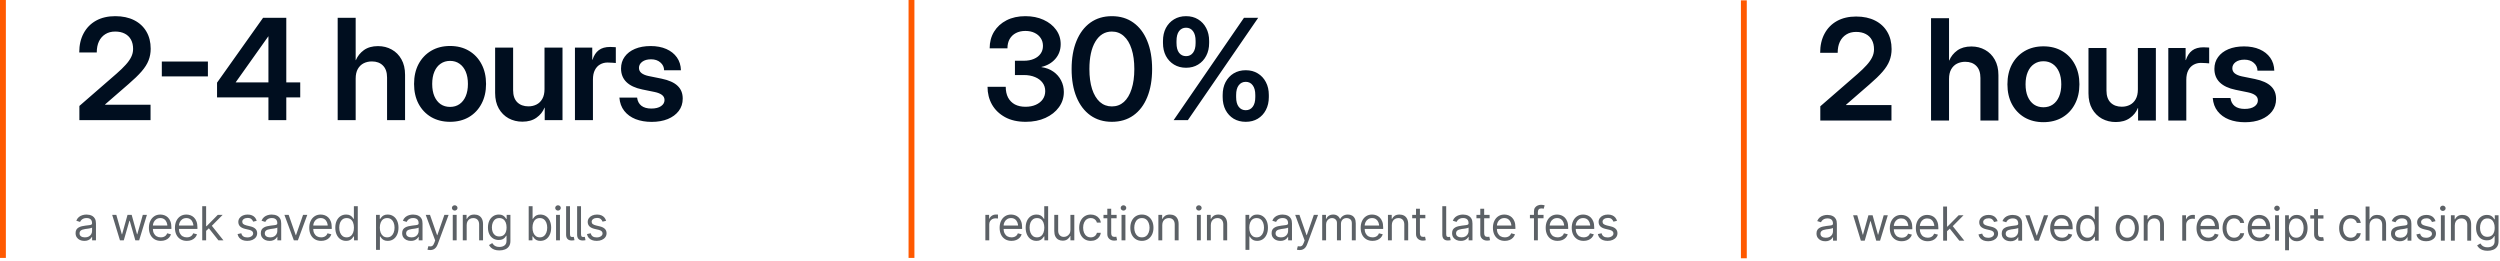 <svg width="853" height="89" viewBox="0 0 853 89" fill="none" xmlns="http://www.w3.org/2000/svg">
<path d="M2 88V0H5.96046e-08V88H2Z" fill="#FF5900"/>
<path d="M27.086 41V36.148L39.789 25.109C41.039 24.016 42.07 23.016 42.883 22.109C43.711 21.203 44.336 20.32 44.758 19.461C45.195 18.586 45.414 17.664 45.414 16.695C45.414 15.461 45.172 14.406 44.688 13.531C44.203 12.641 43.508 11.961 42.602 11.492C41.695 11.008 40.594 10.766 39.297 10.766C38 10.766 36.883 11.062 35.945 11.656C35.008 12.234 34.281 13.055 33.766 14.117C33.266 15.18 33.016 16.438 33.016 17.891H27.039C27.039 15.391 27.539 13.211 28.539 11.352C29.539 9.492 30.953 8.055 32.781 7.039C34.625 6.023 36.805 5.516 39.32 5.516C41.82 5.516 43.977 5.977 45.789 6.898C47.602 7.82 48.992 9.117 49.961 10.789C50.93 12.445 51.414 14.391 51.414 16.625C51.414 18.047 51.172 19.375 50.688 20.609C50.219 21.828 49.43 23.078 48.32 24.359C47.211 25.641 45.719 27.086 43.844 28.695L35.875 35.609V35.727H51.367V41H27.086ZM70.938 20.984V26.07H55.212V20.984H70.938ZM74.057 33.242V28.203L89.76 6.078H93.791V12.406H91.541L80.432 28.062V28.109H102.439V33.242H74.057ZM91.588 41V31.719V29.445V6.078H97.682V41H91.588ZM121.355 26.844V41H115.215V6.078H121.355V20.516H121.426C122.004 19.141 122.918 18 124.168 17.094C125.433 16.188 127.035 15.734 128.973 15.734C130.707 15.734 132.269 16.125 133.66 16.906C135.051 17.672 136.152 18.781 136.965 20.234C137.793 21.688 138.207 23.453 138.207 25.531V41H132.066V26.469C132.066 24.672 131.598 23.305 130.66 22.367C129.738 21.43 128.48 20.961 126.887 20.961C125.855 20.961 124.918 21.172 124.074 21.594C123.246 22.016 122.582 22.664 122.082 23.539C121.598 24.398 121.355 25.5 121.355 26.844ZM153.559 41.562C151.122 41.562 148.973 41.023 147.114 39.945C145.27 38.852 143.833 37.336 142.802 35.398C141.786 33.461 141.278 31.211 141.278 28.648C141.278 26.07 141.786 23.812 142.802 21.875C143.833 19.938 145.27 18.422 147.114 17.328C148.973 16.234 151.122 15.688 153.559 15.688C156.012 15.688 158.161 16.234 160.005 17.328C161.848 18.422 163.278 19.938 164.294 21.875C165.325 23.812 165.841 26.07 165.841 28.648C165.841 31.211 165.325 33.461 164.294 35.398C163.278 37.336 161.848 38.852 160.005 39.945C158.161 41.023 156.012 41.562 153.559 41.562ZM153.559 36.477C154.794 36.477 155.864 36.164 156.77 35.539C157.692 34.898 158.403 33.992 158.903 32.82C159.403 31.648 159.653 30.258 159.653 28.648C159.653 27.023 159.403 25.625 158.903 24.453C158.403 23.281 157.692 22.375 156.77 21.734C155.864 21.094 154.794 20.773 153.559 20.773C152.341 20.773 151.27 21.094 150.348 21.734C149.427 22.359 148.716 23.266 148.216 24.453C147.716 25.625 147.466 27.023 147.466 28.648C147.466 30.273 147.716 31.672 148.216 32.844C148.716 34 149.419 34.898 150.325 35.539C151.247 36.164 152.325 36.477 153.559 36.477ZM185.787 30.406V16.25H191.928V41H185.857V36.734H185.787C185.24 38.109 184.326 39.25 183.045 40.156C181.779 41.062 180.178 41.516 178.24 41.516C176.521 41.516 174.951 41.133 173.529 40.367C172.123 39.586 171.006 38.469 170.178 37.016C169.349 35.547 168.935 33.781 168.935 31.719V16.25H175.076V30.781C175.076 32.578 175.545 33.945 176.482 34.883C177.435 35.82 178.709 36.289 180.303 36.289C181.318 36.289 182.24 36.078 183.068 35.656C183.896 35.234 184.553 34.594 185.037 33.734C185.537 32.859 185.787 31.75 185.787 30.406ZM196.171 41V16.25H202.077V20.375H202.171C202.624 18.938 203.335 17.852 204.303 17.117C205.272 16.383 206.561 16.016 208.171 16.016C208.561 16.016 208.921 16.031 209.249 16.062C209.592 16.078 209.882 16.094 210.116 16.109V21.5C209.897 21.469 209.514 21.438 208.967 21.406C208.436 21.359 207.874 21.336 207.28 21.336C206.358 21.336 205.514 21.555 204.749 21.992C203.999 22.414 203.405 23.055 202.967 23.914C202.53 24.758 202.311 25.828 202.311 27.125V41H196.171ZM232.336 23.984H226.593C226.578 22.906 226.156 22.016 225.328 21.312C224.515 20.594 223.453 20.234 222.14 20.234C220.875 20.234 219.867 20.516 219.117 21.078C218.383 21.641 218.015 22.336 218.015 23.164C218.015 23.883 218.297 24.469 218.859 24.922C219.437 25.375 220.234 25.711 221.25 25.93L225.75 26.844C228.218 27.359 230.031 28.172 231.187 29.281C232.359 30.375 232.945 31.828 232.945 33.641C232.945 35.266 232.492 36.672 231.586 37.859C230.679 39.047 229.429 39.969 227.836 40.625C226.242 41.266 224.414 41.586 222.351 41.586C220.304 41.586 218.476 41.273 216.867 40.648C215.258 40.008 213.968 39.07 213 37.836C212.031 36.602 211.476 35.094 211.336 33.312H217.383C217.523 34.5 218.008 35.422 218.836 36.078C219.664 36.719 220.797 37.039 222.234 37.039C223.64 37.039 224.742 36.766 225.539 36.219C226.336 35.672 226.734 34.977 226.734 34.133C226.734 33.398 226.437 32.812 225.843 32.375C225.25 31.938 224.429 31.609 223.383 31.391L219.14 30.523C216.765 30.039 214.961 29.195 213.726 27.992C212.508 26.789 211.898 25.25 211.898 23.375C211.898 21.844 212.312 20.508 213.14 19.367C213.968 18.211 215.14 17.312 216.656 16.672C218.172 16.031 219.953 15.711 222 15.711C224.031 15.711 225.812 16.047 227.343 16.719C228.875 17.391 230.078 18.344 230.953 19.578C231.828 20.812 232.289 22.281 232.336 23.984Z" fill="#000E1F"/>
<path d="M28.766 82.195C28.213 82.195 27.711 82.091 27.258 81.883C26.81 81.674 26.453 81.372 26.188 80.977C25.922 80.576 25.789 80.094 25.789 79.531C25.789 79.031 25.888 78.628 26.086 78.32C26.284 78.013 26.547 77.771 26.875 77.594C27.203 77.412 27.565 77.276 27.961 77.188C28.362 77.099 28.766 77.029 29.172 76.977C29.703 76.909 30.133 76.857 30.461 76.82C30.789 76.784 31.029 76.721 31.18 76.633C31.336 76.544 31.414 76.393 31.414 76.18V76.133C31.414 75.763 31.344 75.451 31.203 75.195C31.068 74.935 30.862 74.737 30.586 74.602C30.31 74.461 29.969 74.391 29.562 74.391C29.141 74.391 28.779 74.456 28.477 74.586C28.18 74.716 27.935 74.883 27.742 75.086C27.555 75.289 27.414 75.5 27.32 75.719L26.031 75.312C26.24 74.787 26.529 74.37 26.898 74.062C27.273 73.755 27.688 73.537 28.141 73.406C28.599 73.271 29.057 73.203 29.516 73.203C29.818 73.203 30.151 73.24 30.516 73.312C30.885 73.385 31.24 73.526 31.578 73.734C31.917 73.943 32.195 74.25 32.414 74.656C32.633 75.062 32.742 75.596 32.742 76.258V82H31.43V80.812H31.344C31.255 81 31.104 81.203 30.891 81.422C30.677 81.635 30.396 81.818 30.047 81.969C29.703 82.12 29.276 82.195 28.766 82.195ZM28.969 80.992C29.5 80.992 29.948 80.891 30.312 80.688C30.677 80.479 30.951 80.211 31.133 79.883C31.32 79.549 31.414 79.203 31.414 78.844V77.633C31.357 77.701 31.234 77.76 31.047 77.812C30.865 77.865 30.651 77.912 30.406 77.953C30.162 77.995 29.922 78.031 29.688 78.062C29.453 78.094 29.26 78.117 29.109 78.133C28.76 78.18 28.435 78.255 28.133 78.359C27.836 78.458 27.596 78.607 27.414 78.805C27.232 78.997 27.141 79.266 27.141 79.609C27.141 80.062 27.31 80.406 27.648 80.641C27.992 80.875 28.432 80.992 28.969 80.992ZM40.93 82L38.282 73.32H39.688L41.571 79.953H41.657L43.508 73.32H44.93L46.751 79.938H46.837L48.719 73.32H50.126L47.477 82H46.172L44.266 75.344H44.149L42.235 82H40.93ZM54.86 82.188C54.027 82.188 53.306 82 52.696 81.625C52.087 81.25 51.618 80.727 51.29 80.055C50.967 79.383 50.806 78.607 50.806 77.727C50.806 76.836 50.967 76.052 51.29 75.375C51.613 74.693 52.066 74.162 52.649 73.781C53.233 73.396 53.915 73.203 54.696 73.203C55.165 73.203 55.623 73.281 56.071 73.438C56.519 73.594 56.923 73.844 57.282 74.188C57.647 74.531 57.936 74.982 58.149 75.539C58.368 76.091 58.477 76.763 58.477 77.555V78.109H51.735V76.961H57.743L57.134 77.391C57.134 76.807 57.04 76.292 56.852 75.844C56.67 75.396 56.397 75.044 56.032 74.789C55.673 74.534 55.227 74.406 54.696 74.406C54.165 74.406 53.709 74.537 53.329 74.797C52.949 75.052 52.657 75.391 52.454 75.812C52.251 76.234 52.149 76.69 52.149 77.18V77.922C52.149 78.573 52.261 79.128 52.485 79.586C52.715 80.044 53.032 80.393 53.438 80.633C53.845 80.867 54.319 80.984 54.86 80.984C55.215 80.984 55.535 80.932 55.821 80.828C56.108 80.724 56.355 80.57 56.563 80.367C56.772 80.159 56.928 79.904 57.032 79.602L58.337 79.938C58.202 80.38 57.972 80.771 57.649 81.109C57.332 81.448 56.933 81.713 56.454 81.906C55.98 82.094 55.449 82.188 54.86 82.188ZM63.743 82.188C62.91 82.188 62.189 82 61.579 81.625C60.97 81.25 60.501 80.727 60.173 80.055C59.85 79.383 59.689 78.607 59.689 77.727C59.689 76.836 59.85 76.052 60.173 75.375C60.496 74.693 60.949 74.162 61.532 73.781C62.116 73.396 62.798 73.203 63.579 73.203C64.048 73.203 64.507 73.281 64.954 73.438C65.402 73.594 65.806 73.844 66.165 74.188C66.53 74.531 66.819 74.982 67.032 75.539C67.251 76.091 67.361 76.763 67.361 77.555V78.109H60.618V76.961H66.626L66.017 77.391C66.017 76.807 65.923 76.292 65.736 75.844C65.553 75.396 65.28 75.044 64.915 74.789C64.556 74.534 64.111 74.406 63.579 74.406C63.048 74.406 62.592 74.537 62.212 74.797C61.832 75.052 61.54 75.391 61.337 75.812C61.134 76.234 61.032 76.69 61.032 77.18V77.922C61.032 78.573 61.145 79.128 61.368 79.586C61.598 80.044 61.915 80.393 62.322 80.633C62.728 80.867 63.202 80.984 63.743 80.984C64.098 80.984 64.418 80.932 64.704 80.828C64.991 80.724 65.238 80.57 65.447 80.367C65.655 80.159 65.811 79.904 65.915 79.602L67.22 79.938C67.085 80.38 66.855 80.771 66.532 81.109C66.215 81.448 65.816 81.713 65.337 81.906C64.863 82.094 64.332 82.188 63.743 82.188ZM70.252 78.836V77.188H70.478L74.298 73.32H75.963L71.9 77.422H71.775L70.252 78.836ZM69.002 82V70.359H70.33V82H69.002ZM74.525 82L71.127 77.719L72.072 76.781L76.236 82H74.525ZM87.588 75.344L86.369 75.633C86.27 75.32 86.078 75.031 85.791 74.766C85.51 74.495 85.078 74.359 84.494 74.359C83.968 74.359 83.531 74.482 83.182 74.727C82.833 74.971 82.658 75.279 82.658 75.648C82.658 75.982 82.778 76.247 83.018 76.445C83.263 76.638 83.635 76.797 84.135 76.922L85.432 77.234C86.213 77.422 86.794 77.711 87.174 78.102C87.554 78.487 87.744 78.982 87.744 79.586C87.744 80.086 87.601 80.534 87.315 80.93C87.033 81.32 86.638 81.628 86.127 81.852C85.622 82.076 85.036 82.188 84.369 82.188C83.776 82.188 83.247 82.099 82.783 81.922C82.325 81.745 81.948 81.484 81.651 81.141C81.354 80.797 81.156 80.372 81.057 79.867L82.33 79.586C82.445 80.06 82.671 80.417 83.01 80.656C83.349 80.891 83.796 81.008 84.354 81.008C84.968 81.008 85.458 80.875 85.823 80.609C86.192 80.344 86.377 80.026 86.377 79.656C86.377 79.349 86.268 79.094 86.049 78.891C85.835 78.688 85.515 78.534 85.088 78.43L83.643 78.094C82.846 77.901 82.257 77.607 81.877 77.211C81.502 76.815 81.315 76.318 81.315 75.719C81.315 75.229 81.453 74.794 81.729 74.414C82.005 74.034 82.382 73.737 82.862 73.523C83.346 73.31 83.89 73.203 84.494 73.203C85.073 73.203 85.567 73.294 85.979 73.477C86.395 73.654 86.737 73.901 87.002 74.219C87.268 74.537 87.463 74.912 87.588 75.344ZM91.971 82.195C91.419 82.195 90.917 82.091 90.463 81.883C90.016 81.674 89.659 81.372 89.393 80.977C89.127 80.576 88.995 80.094 88.995 79.531C88.995 79.031 89.094 78.628 89.292 78.32C89.49 78.013 89.752 77.771 90.081 77.594C90.409 77.412 90.771 77.276 91.167 77.188C91.568 77.099 91.971 77.029 92.377 76.977C92.909 76.909 93.338 76.857 93.667 76.82C93.995 76.784 94.234 76.721 94.385 76.633C94.542 76.544 94.62 76.393 94.62 76.18V76.133C94.62 75.763 94.549 75.451 94.409 75.195C94.273 74.935 94.068 74.737 93.792 74.602C93.516 74.461 93.174 74.391 92.768 74.391C92.346 74.391 91.984 74.456 91.682 74.586C91.385 74.716 91.141 74.883 90.948 75.086C90.76 75.289 90.62 75.5 90.526 75.719L89.237 75.312C89.445 74.787 89.734 74.37 90.104 74.062C90.479 73.755 90.893 73.537 91.346 73.406C91.805 73.271 92.263 73.203 92.721 73.203C93.023 73.203 93.357 73.24 93.721 73.312C94.091 73.385 94.445 73.526 94.784 73.734C95.122 73.943 95.401 74.25 95.62 74.656C95.838 75.062 95.948 75.596 95.948 76.258V82H94.635V80.812H94.549C94.461 81 94.31 81.203 94.096 81.422C93.883 81.635 93.602 81.818 93.252 81.969C92.909 82.12 92.482 82.195 91.971 82.195ZM92.174 80.992C92.706 80.992 93.153 80.891 93.518 80.688C93.883 80.479 94.156 80.211 94.338 79.883C94.526 79.549 94.62 79.203 94.62 78.844V77.633C94.562 77.701 94.44 77.76 94.252 77.812C94.07 77.865 93.857 77.912 93.612 77.953C93.367 77.995 93.127 78.031 92.893 78.062C92.659 78.094 92.466 78.117 92.315 78.133C91.966 78.18 91.641 78.255 91.338 78.359C91.042 78.458 90.802 78.607 90.62 78.805C90.437 78.997 90.346 79.266 90.346 79.609C90.346 80.062 90.516 80.406 90.854 80.641C91.198 80.875 91.638 80.992 92.174 80.992ZM104.847 73.32L101.636 82H100.261L97.042 73.32H98.495L100.909 80.234H100.995L103.401 73.32H104.847ZM109.573 82.188C108.74 82.188 108.019 82 107.409 81.625C106.8 81.25 106.331 80.727 106.003 80.055C105.68 79.383 105.519 78.607 105.519 77.727C105.519 76.836 105.68 76.052 106.003 75.375C106.326 74.693 106.779 74.162 107.363 73.781C107.946 73.396 108.628 73.203 109.409 73.203C109.878 73.203 110.336 73.281 110.784 73.438C111.232 73.594 111.636 73.844 111.995 74.188C112.36 74.531 112.649 74.982 112.863 75.539C113.081 76.091 113.191 76.763 113.191 77.555V78.109H106.448V76.961H112.456L111.847 77.391C111.847 76.807 111.753 76.292 111.566 75.844C111.383 75.396 111.11 75.044 110.745 74.789C110.386 74.534 109.941 74.406 109.409 74.406C108.878 74.406 108.422 74.537 108.042 74.797C107.662 75.052 107.37 75.391 107.167 75.812C106.964 76.234 106.863 76.69 106.863 77.18V77.922C106.863 78.573 106.974 79.128 107.198 79.586C107.428 80.044 107.745 80.393 108.152 80.633C108.558 80.867 109.032 80.984 109.573 80.984C109.928 80.984 110.248 80.932 110.534 80.828C110.821 80.724 111.068 80.57 111.277 80.367C111.485 80.159 111.641 79.904 111.745 79.602L113.05 79.938C112.915 80.38 112.685 80.771 112.363 81.109C112.045 81.448 111.646 81.713 111.167 81.906C110.693 82.094 110.162 82.188 109.573 82.188ZM118.097 82.188C117.368 82.188 116.725 82.003 116.168 81.633C115.615 81.263 115.183 80.74 114.871 80.062C114.558 79.385 114.402 78.591 114.402 77.68C114.402 76.773 114.558 75.984 114.871 75.312C115.188 74.641 115.623 74.122 116.175 73.758C116.733 73.388 117.376 73.203 118.105 73.203C118.657 73.203 119.097 73.294 119.425 73.477C119.759 73.654 120.016 73.859 120.199 74.094C120.386 74.323 120.535 74.521 120.644 74.688H120.746V70.359H122.074V82H120.793V80.664H120.652C120.537 80.841 120.384 81.049 120.191 81.289C120.003 81.523 119.74 81.732 119.402 81.914C119.069 82.096 118.634 82.188 118.097 82.188ZM118.269 80.984C118.806 80.984 119.259 80.844 119.628 80.562C120.003 80.281 120.287 79.893 120.48 79.398C120.673 78.898 120.769 78.32 120.769 77.664C120.769 77.013 120.673 76.443 120.48 75.953C120.293 75.463 120.011 75.083 119.636 74.812C119.266 74.542 118.811 74.406 118.269 74.406C117.717 74.406 117.253 74.549 116.878 74.836C116.503 75.122 116.22 75.51 116.027 76C115.839 76.49 115.746 77.044 115.746 77.664C115.746 78.289 115.842 78.852 116.035 79.352C116.227 79.852 116.511 80.25 116.886 80.547C117.261 80.838 117.722 80.984 118.269 80.984ZM128.301 85.266V73.32H129.582V74.688H129.723C129.832 74.521 129.981 74.323 130.168 74.094C130.356 73.859 130.616 73.654 130.949 73.477C131.283 73.294 131.72 73.203 132.262 73.203C132.996 73.203 133.639 73.388 134.192 73.758C134.749 74.122 135.184 74.641 135.496 75.312C135.809 75.984 135.965 76.773 135.965 77.68C135.965 78.591 135.809 79.385 135.496 80.062C135.189 80.74 134.757 81.263 134.199 81.633C133.647 82.003 133.007 82.188 132.277 82.188C131.741 82.188 131.304 82.096 130.965 81.914C130.632 81.732 130.369 81.523 130.176 81.289C129.983 81.049 129.832 80.841 129.723 80.664H129.629V85.266H128.301ZM132.098 80.984C132.65 80.984 133.111 80.838 133.481 80.547C133.856 80.25 134.139 79.852 134.332 79.352C134.525 78.852 134.621 78.289 134.621 77.664C134.621 77.044 134.525 76.49 134.332 76C134.145 75.51 133.863 75.122 133.488 74.836C133.119 74.549 132.655 74.406 132.098 74.406C131.556 74.406 131.1 74.542 130.731 74.812C130.361 75.083 130.08 75.463 129.887 75.953C129.694 76.443 129.598 77.013 129.598 77.664C129.598 78.32 129.694 78.898 129.887 79.398C130.085 79.893 130.369 80.281 130.738 80.562C131.113 80.844 131.567 80.984 132.098 80.984ZM140.192 82.195C139.64 82.195 139.137 82.091 138.684 81.883C138.236 81.674 137.879 81.372 137.614 80.977C137.348 80.576 137.215 80.094 137.215 79.531C137.215 79.031 137.314 78.628 137.512 78.32C137.71 78.013 137.973 77.771 138.301 77.594C138.629 77.412 138.991 77.276 139.387 77.188C139.788 77.099 140.192 77.029 140.598 76.977C141.129 76.909 141.559 76.857 141.887 76.82C142.215 76.784 142.455 76.721 142.606 76.633C142.762 76.544 142.84 76.393 142.84 76.18V76.133C142.84 75.763 142.77 75.451 142.629 75.195C142.494 74.935 142.288 74.737 142.012 74.602C141.736 74.461 141.395 74.391 140.989 74.391C140.567 74.391 140.205 74.456 139.903 74.586C139.606 74.716 139.361 74.883 139.168 75.086C138.981 75.289 138.84 75.5 138.747 75.719L137.457 75.312C137.666 74.787 137.955 74.37 138.325 74.062C138.7 73.755 139.114 73.537 139.567 73.406C140.025 73.271 140.484 73.203 140.942 73.203C141.244 73.203 141.577 73.24 141.942 73.312C142.312 73.385 142.666 73.526 143.004 73.734C143.343 73.943 143.622 74.25 143.84 74.656C144.059 75.062 144.168 75.596 144.168 76.258V82H142.856V80.812H142.77C142.681 81 142.53 81.203 142.317 81.422C142.103 81.635 141.822 81.818 141.473 81.969C141.129 82.12 140.702 82.195 140.192 82.195ZM140.395 80.992C140.926 80.992 141.374 80.891 141.739 80.688C142.103 80.479 142.377 80.211 142.559 79.883C142.747 79.549 142.84 79.203 142.84 78.844V77.633C142.783 77.701 142.661 77.76 142.473 77.812C142.291 77.865 142.077 77.912 141.832 77.953C141.588 77.995 141.348 78.031 141.114 78.062C140.879 78.094 140.687 78.117 140.536 78.133C140.187 78.18 139.861 78.255 139.559 78.359C139.262 78.458 139.023 78.607 138.84 78.805C138.658 78.997 138.567 79.266 138.567 79.609C138.567 80.062 138.736 80.406 139.075 80.641C139.418 80.875 139.859 80.992 140.395 80.992ZM146.809 85.32C146.591 85.32 146.395 85.305 146.223 85.273C146.052 85.247 145.927 85.216 145.848 85.18L146.153 84L146.356 84.031C146.789 84.125 147.151 84.091 147.442 83.93C147.739 83.773 147.992 83.404 148.2 82.82L148.481 82.039L145.262 73.32H146.716L149.13 80.234H149.216L151.622 73.32H153.067L149.341 83.352C149.179 83.794 148.976 84.162 148.731 84.453C148.492 84.745 148.21 84.961 147.887 85.102C147.57 85.247 147.21 85.32 146.809 85.32ZM154.482 82V73.32H155.81V82H154.482ZM155.146 71.852C154.885 71.852 154.661 71.763 154.474 71.586C154.286 71.409 154.193 71.195 154.193 70.945C154.193 70.695 154.286 70.482 154.474 70.305C154.661 70.128 154.885 70.039 155.146 70.039C155.406 70.039 155.63 70.128 155.818 70.305C156.005 70.482 156.099 70.695 156.099 70.945C156.099 71.195 156.005 71.409 155.818 71.586C155.63 71.763 155.406 71.852 155.146 71.852ZM159.232 76.797V82H157.904V73.32H159.193V74.688H159.302C159.505 74.245 159.813 73.888 160.224 73.617C160.641 73.341 161.18 73.203 161.841 73.203C162.425 73.203 162.94 73.323 163.388 73.562C163.836 73.802 164.185 74.167 164.435 74.656C164.685 75.141 164.81 75.755 164.81 76.5V82H163.482V76.594C163.482 75.906 163.302 75.37 162.943 74.984C162.583 74.599 162.094 74.406 161.474 74.406C161.047 74.406 160.664 74.5 160.326 74.688C159.992 74.87 159.727 75.138 159.529 75.492C159.331 75.846 159.232 76.281 159.232 76.797ZM170.404 85.445C169.763 85.445 169.206 85.362 168.732 85.195C168.263 85.029 167.875 84.805 167.568 84.523C167.261 84.242 167.021 83.938 166.849 83.609L167.951 82.945C168.066 83.122 168.217 83.312 168.404 83.516C168.592 83.719 168.844 83.893 169.162 84.039C169.485 84.185 169.899 84.258 170.404 84.258C171.107 84.258 171.685 84.086 172.138 83.742C172.597 83.398 172.826 82.865 172.826 82.141V80.422H172.717C172.612 80.594 172.467 80.794 172.279 81.023C172.097 81.253 171.839 81.453 171.506 81.625C171.172 81.797 170.73 81.883 170.178 81.883C169.469 81.883 168.836 81.716 168.279 81.383C167.727 81.044 167.289 80.557 166.967 79.922C166.649 79.287 166.49 78.521 166.49 77.625C166.49 76.734 166.646 75.958 166.959 75.297C167.276 74.635 167.714 74.122 168.271 73.758C168.829 73.388 169.474 73.203 170.209 73.203C170.766 73.203 171.211 73.297 171.545 73.484C171.883 73.672 172.141 73.885 172.318 74.125C172.5 74.359 172.641 74.552 172.74 74.703H172.873V73.32H174.154V82.219C174.154 82.979 173.985 83.596 173.646 84.07C173.313 84.544 172.862 84.891 172.295 85.109C171.727 85.333 171.097 85.445 170.404 85.445ZM170.357 80.68C171.159 80.68 171.774 80.409 172.201 79.867C172.628 79.32 172.842 78.562 172.842 77.594C172.842 76.963 172.748 76.412 172.56 75.938C172.373 75.458 172.094 75.083 171.724 74.812C171.355 74.542 170.901 74.406 170.365 74.406C169.803 74.406 169.334 74.549 168.959 74.836C168.584 75.122 168.303 75.508 168.115 75.992C167.928 76.471 167.834 77.005 167.834 77.594C167.834 78.198 167.928 78.734 168.115 79.203C168.308 79.667 168.592 80.029 168.967 80.289C169.342 80.549 169.805 80.68 170.357 80.68ZM184.366 82.188C183.829 82.188 183.392 82.096 183.053 81.914C182.72 81.732 182.457 81.523 182.264 81.289C182.071 81.049 181.92 80.841 181.811 80.664H181.67V82H180.389V70.359H181.717V74.688H181.811C181.92 74.521 182.069 74.323 182.256 74.094C182.444 73.859 182.704 73.654 183.038 73.477C183.371 73.294 183.808 73.203 184.35 73.203C185.084 73.203 185.728 73.388 186.28 73.758C186.837 74.122 187.272 74.641 187.584 75.312C187.897 75.984 188.053 76.773 188.053 77.68C188.053 78.591 187.897 79.385 187.584 80.062C187.277 80.74 186.845 81.263 186.288 81.633C185.735 82.003 185.095 82.188 184.366 82.188ZM184.186 80.984C184.738 80.984 185.199 80.838 185.569 80.547C185.944 80.25 186.228 79.852 186.42 79.352C186.613 78.852 186.709 78.289 186.709 77.664C186.709 77.044 186.613 76.49 186.42 76C186.233 75.51 185.952 75.122 185.577 74.836C185.207 74.549 184.743 74.406 184.186 74.406C183.644 74.406 183.189 74.542 182.819 74.812C182.449 75.083 182.168 75.463 181.975 75.953C181.782 76.443 181.686 77.013 181.686 77.664C181.686 78.32 181.782 78.898 181.975 79.398C182.173 79.893 182.457 80.281 182.827 80.562C183.202 80.844 183.655 80.984 184.186 80.984ZM189.725 82V73.32H191.053V82H189.725ZM190.389 71.852C190.129 71.852 189.905 71.763 189.717 71.586C189.53 71.409 189.436 71.195 189.436 70.945C189.436 70.695 189.53 70.482 189.717 70.305C189.905 70.128 190.129 70.039 190.389 70.039C190.65 70.039 190.874 70.128 191.061 70.305C191.249 70.482 191.342 70.695 191.342 70.945C191.342 71.195 191.249 71.409 191.061 71.586C190.874 71.763 190.65 71.852 190.389 71.852ZM195.062 82.055C194.426 82.055 193.95 81.883 193.632 81.539C193.314 81.195 193.155 80.713 193.155 80.094V70.359H194.483V79.734C194.483 80.151 194.53 80.443 194.624 80.609C194.723 80.776 194.921 80.859 195.218 80.859C195.358 80.859 195.468 80.854 195.546 80.844C195.629 80.833 195.705 80.82 195.773 80.805L196.015 81.945C195.9 81.971 195.757 81.995 195.585 82.016C195.418 82.042 195.244 82.055 195.062 82.055ZM198.82 82.055C198.184 82.055 197.708 81.883 197.39 81.539C197.072 81.195 196.913 80.713 196.913 80.094V70.359H198.242V79.734C198.242 80.151 198.288 80.443 198.382 80.609C198.481 80.776 198.679 80.859 198.976 80.859C199.117 80.859 199.226 80.854 199.304 80.844C199.387 80.833 199.463 80.82 199.531 80.805L199.773 81.945C199.658 81.971 199.515 81.995 199.343 82.016C199.176 82.042 199.002 82.055 198.82 82.055ZM206.804 75.344L205.586 75.633C205.487 75.32 205.294 75.031 205.008 74.766C204.726 74.495 204.294 74.359 203.711 74.359C203.185 74.359 202.747 74.482 202.398 74.727C202.049 74.971 201.875 75.279 201.875 75.648C201.875 75.982 201.994 76.247 202.234 76.445C202.479 76.638 202.851 76.797 203.351 76.922L204.648 77.234C205.429 77.422 206.01 77.711 206.39 78.102C206.771 78.487 206.961 78.982 206.961 79.586C206.961 80.086 206.817 80.534 206.531 80.93C206.25 81.32 205.854 81.628 205.343 81.852C204.838 82.076 204.252 82.188 203.586 82.188C202.992 82.188 202.463 82.099 202 81.922C201.541 81.745 201.164 81.484 200.867 81.141C200.57 80.797 200.372 80.372 200.273 79.867L201.547 79.586C201.661 80.06 201.888 80.417 202.226 80.656C202.565 80.891 203.013 81.008 203.57 81.008C204.185 81.008 204.674 80.875 205.039 80.609C205.409 80.344 205.593 80.026 205.593 79.656C205.593 79.349 205.484 79.094 205.265 78.891C205.052 78.688 204.731 78.534 204.304 78.43L202.859 78.094C202.062 77.901 201.474 77.607 201.093 77.211C200.718 76.815 200.531 76.318 200.531 75.719C200.531 75.229 200.669 74.794 200.945 74.414C201.221 74.034 201.599 73.737 202.078 73.523C202.562 73.31 203.106 73.203 203.711 73.203C204.289 73.203 204.784 73.294 205.195 73.477C205.612 73.654 205.953 73.901 206.218 74.219C206.484 74.537 206.679 74.912 206.804 75.344Z" fill="#5C6166"/>
<path d="M312 88V0H310V88H312Z" fill="#FF5900"/>
<path d="M349.977 41.562C347.211 41.562 344.859 41.031 342.922 39.969C340.984 38.906 339.5 37.477 338.469 35.68C337.453 33.867 336.945 31.844 336.945 29.609H343.156C343.156 31.031 343.422 32.258 343.953 33.289C344.5 34.305 345.273 35.086 346.273 35.633C347.289 36.164 348.5 36.43 349.906 36.43C351.234 36.43 352.406 36.203 353.422 35.75C354.438 35.297 355.227 34.672 355.789 33.875C356.352 33.062 356.633 32.133 356.633 31.086C356.633 29.992 356.328 29.039 355.719 28.227C355.109 27.398 354.258 26.758 353.164 26.305C352.07 25.836 350.789 25.602 349.32 25.602H346.297V20.727H349.32C350.648 20.727 351.797 20.516 352.766 20.094C353.75 19.672 354.508 19.086 355.039 18.336C355.586 17.57 355.859 16.68 355.859 15.664C355.859 14.648 355.602 13.758 355.086 12.992C354.586 12.227 353.891 11.633 353 11.211C352.109 10.773 351.062 10.555 349.859 10.555C348.625 10.555 347.547 10.797 346.625 11.281C345.719 11.75 345.008 12.43 344.492 13.32C343.992 14.211 343.742 15.266 343.742 16.484H337.672C337.672 14.359 338.172 12.469 339.172 10.812C340.188 9.156 341.609 7.859 343.438 6.922C345.266 5.984 347.406 5.516 349.859 5.516C352.172 5.516 354.234 5.93 356.047 6.758C357.875 7.586 359.305 8.719 360.336 10.156C361.383 11.594 361.906 13.227 361.906 15.055C361.906 17.023 361.297 18.703 360.078 20.094C358.875 21.469 357.297 22.383 355.344 22.836V22.906C356.922 23.125 358.281 23.641 359.422 24.453C360.562 25.25 361.438 26.25 362.047 27.453C362.672 28.656 362.984 29.969 362.984 31.391C362.984 33.328 362.422 35.062 361.297 36.594C360.188 38.125 358.656 39.336 356.703 40.227C354.75 41.117 352.508 41.562 349.977 41.562ZM379.368 41.562C376.54 41.562 374.095 40.828 372.032 39.359C369.985 37.891 368.407 35.812 367.298 33.125C366.188 30.438 365.634 27.25 365.634 23.562C365.634 19.859 366.188 16.664 367.298 13.977C368.407 11.273 369.985 9.188 372.032 7.719C374.095 6.25 376.54 5.516 379.368 5.516C382.212 5.516 384.657 6.25 386.704 7.719C388.767 9.188 390.345 11.273 391.438 13.977C392.548 16.664 393.103 19.859 393.103 23.562C393.103 27.25 392.548 30.445 391.438 33.148C390.345 35.836 388.767 37.914 386.704 39.383C384.657 40.836 382.212 41.562 379.368 41.562ZM379.368 36.312C380.962 36.312 382.329 35.805 383.47 34.789C384.61 33.758 385.485 32.289 386.095 30.383C386.72 28.477 387.032 26.203 387.032 23.562C387.032 20.906 386.72 18.625 386.095 16.719C385.485 14.812 384.603 13.344 383.446 12.312C382.306 11.281 380.946 10.766 379.368 10.766C376.993 10.766 375.118 11.906 373.743 14.188C372.384 16.453 371.704 19.578 371.704 23.562C371.704 26.203 372.009 28.477 372.618 30.383C373.243 32.289 374.126 33.758 375.267 34.789C376.423 35.805 377.79 36.312 379.368 36.312ZM396.807 14.68V13.977C396.807 12.305 397.135 10.836 397.791 9.57C398.463 8.305 399.393 7.312 400.58 6.594C401.768 5.875 403.135 5.516 404.682 5.516C406.244 5.516 407.611 5.875 408.783 6.594C409.971 7.312 410.893 8.305 411.549 9.57C412.221 10.836 412.557 12.305 412.557 13.977V14.68C412.557 16.336 412.221 17.797 411.549 19.062C410.893 20.328 409.971 21.32 408.783 22.039C407.611 22.758 406.244 23.117 404.682 23.117C403.135 23.117 401.768 22.758 400.58 22.039C399.393 21.32 398.463 20.328 397.791 19.062C397.135 17.797 396.807 16.336 396.807 14.68ZM401.424 13.977V14.68C401.424 16.133 401.713 17.242 402.291 18.008C402.885 18.773 403.682 19.156 404.682 19.156C405.682 19.156 406.471 18.773 407.049 18.008C407.643 17.242 407.939 16.133 407.939 14.68V13.977C407.939 12.523 407.643 11.406 407.049 10.625C406.471 9.844 405.682 9.453 404.682 9.453C403.682 9.453 402.885 9.844 402.291 10.625C401.713 11.406 401.424 12.523 401.424 13.977ZM417.174 33.125V32.422C417.174 30.75 417.502 29.281 418.158 28.016C418.83 26.75 419.752 25.758 420.924 25.039C422.111 24.32 423.486 23.961 425.049 23.961C426.611 23.961 427.978 24.32 429.15 25.039C430.338 25.758 431.26 26.75 431.916 28.016C432.588 29.281 432.924 30.75 432.924 32.422V33.125C432.924 34.781 432.588 36.25 431.916 37.531C431.26 38.797 430.338 39.789 429.15 40.508C427.978 41.211 426.611 41.562 425.049 41.562C423.486 41.562 422.111 41.211 420.924 40.508C419.752 39.789 418.83 38.797 418.158 37.531C417.502 36.25 417.174 34.781 417.174 33.125ZM421.768 32.422V33.125C421.768 34.578 422.064 35.688 422.658 36.453C423.252 37.219 424.049 37.602 425.049 37.602C426.049 37.602 426.838 37.219 427.416 36.453C428.01 35.688 428.307 34.578 428.307 33.125V32.422C428.307 30.969 428.01 29.859 427.416 29.094C426.838 28.312 426.049 27.922 425.049 27.922C424.049 27.922 423.252 28.312 422.658 29.094C422.064 29.859 421.768 30.969 421.768 32.422ZM400.439 41L424.439 6.078H429.291L405.291 41H400.439Z" fill="#000E1F"/>
<path d="M336.203 82V73.32H337.484V74.641H337.57C337.732 74.213 338.016 73.867 338.422 73.602C338.833 73.331 339.299 73.195 339.82 73.195C339.924 73.195 340.047 73.198 340.188 73.203C340.328 73.203 340.435 73.206 340.508 73.211V74.57C340.461 74.56 340.357 74.544 340.195 74.523C340.039 74.503 339.867 74.492 339.68 74.492C339.273 74.492 338.906 74.578 338.578 74.75C338.255 74.922 338 75.162 337.812 75.469C337.625 75.776 337.531 76.13 337.531 76.531V82H336.203ZM345.125 82.188C344.292 82.188 343.571 82 342.961 81.625C342.352 81.25 341.883 80.727 341.555 80.055C341.232 79.383 341.071 78.607 341.071 77.727C341.071 76.836 341.232 76.052 341.555 75.375C341.878 74.693 342.331 74.162 342.914 73.781C343.498 73.396 344.18 73.203 344.961 73.203C345.43 73.203 345.888 73.281 346.336 73.438C346.784 73.594 347.188 73.844 347.547 74.188C347.912 74.531 348.201 74.982 348.414 75.539C348.633 76.091 348.742 76.763 348.742 77.555V78.109H342V76.961H348.008L347.399 77.391C347.399 76.807 347.305 76.292 347.117 75.844C346.935 75.396 346.662 75.044 346.297 74.789C345.938 74.534 345.492 74.406 344.961 74.406C344.43 74.406 343.974 74.537 343.594 74.797C343.214 75.052 342.922 75.391 342.719 75.812C342.516 76.234 342.414 76.69 342.414 77.18V77.922C342.414 78.573 342.526 79.128 342.75 79.586C342.979 80.044 343.297 80.393 343.703 80.633C344.11 80.867 344.584 80.984 345.125 80.984C345.479 80.984 345.8 80.932 346.086 80.828C346.373 80.724 346.62 80.57 346.828 80.367C347.037 80.159 347.193 79.904 347.297 79.602L348.602 79.938C348.466 80.38 348.237 80.771 347.914 81.109C347.597 81.448 347.198 81.713 346.719 81.906C346.245 82.094 345.714 82.188 345.125 82.188ZM353.649 82.188C352.92 82.188 352.277 82.003 351.719 81.633C351.167 81.263 350.735 80.74 350.422 80.062C350.11 79.385 349.954 78.591 349.954 77.68C349.954 76.773 350.11 75.984 350.422 75.312C350.74 74.641 351.175 74.122 351.727 73.758C352.284 73.388 352.928 73.203 353.657 73.203C354.209 73.203 354.649 73.294 354.977 73.477C355.311 73.654 355.568 73.859 355.751 74.094C355.938 74.323 356.087 74.521 356.196 74.688H356.297V70.359H357.626V82H356.344V80.664H356.204C356.089 80.841 355.936 81.049 355.743 81.289C355.555 81.523 355.292 81.732 354.954 81.914C354.62 82.096 354.186 82.188 353.649 82.188ZM353.821 80.984C354.357 80.984 354.811 80.844 355.18 80.562C355.555 80.281 355.839 79.893 356.032 79.398C356.225 78.898 356.321 78.32 356.321 77.664C356.321 77.013 356.225 76.443 356.032 75.953C355.844 75.463 355.563 75.083 355.188 74.812C354.818 74.542 354.363 74.406 353.821 74.406C353.269 74.406 352.805 74.549 352.43 74.836C352.055 75.122 351.771 75.51 351.579 76C351.391 76.49 351.297 77.044 351.297 77.664C351.297 78.289 351.394 78.852 351.587 79.352C351.779 79.852 352.063 80.25 352.438 80.547C352.813 80.838 353.274 80.984 353.821 80.984ZM365.228 78.453V73.32H366.556V82H365.228V80.531H365.142C364.938 80.969 364.623 81.344 364.196 81.656C363.769 81.969 363.225 82.122 362.563 82.117C362.017 82.117 361.53 81.997 361.103 81.758C360.675 81.518 360.337 81.156 360.087 80.672C359.842 80.182 359.72 79.565 359.72 78.82V73.32H361.048V78.742C361.048 79.378 361.228 79.885 361.587 80.266C361.951 80.646 362.415 80.833 362.978 80.828C363.321 80.828 363.665 80.745 364.009 80.578C364.353 80.406 364.642 80.146 364.876 79.797C365.11 79.443 365.228 78.995 365.228 78.453ZM372.165 82.188C371.358 82.188 370.658 81.995 370.064 81.609C369.475 81.224 369.019 80.695 368.697 80.023C368.379 79.346 368.22 78.576 368.22 77.711C368.22 76.826 368.384 76.044 368.712 75.367C369.04 74.69 369.499 74.162 370.087 73.781C370.676 73.396 371.363 73.203 372.15 73.203C372.764 73.203 373.316 73.318 373.806 73.547C374.301 73.776 374.704 74.099 375.017 74.516C375.335 74.927 375.53 75.406 375.603 75.953H374.259C374.191 75.682 374.069 75.43 373.892 75.195C373.715 74.956 373.48 74.766 373.189 74.625C372.902 74.479 372.561 74.406 372.165 74.406C371.644 74.406 371.189 74.542 370.798 74.812C370.413 75.078 370.111 75.456 369.892 75.945C369.673 76.435 369.564 77.01 369.564 77.672C369.564 78.338 369.671 78.922 369.884 79.422C370.098 79.917 370.4 80.302 370.79 80.578C371.181 80.849 371.639 80.984 372.165 80.984C372.702 80.984 373.155 80.846 373.525 80.57C373.894 80.294 374.139 79.917 374.259 79.438H375.603C375.53 79.958 375.342 80.427 375.04 80.844C374.743 81.255 374.35 81.583 373.861 81.828C373.371 82.068 372.806 82.188 372.165 82.188ZM380.994 73.32V74.461H376.509V73.32H380.994ZM377.814 71.219H379.142V79.539C379.142 79.982 379.233 80.307 379.416 80.516C379.598 80.719 379.89 80.82 380.291 80.82C380.384 80.82 380.481 80.815 380.58 80.805C380.679 80.794 380.785 80.781 380.9 80.766L381.15 81.961C381.02 82.003 380.866 82.034 380.689 82.055C380.517 82.081 380.343 82.094 380.166 82.094C379.468 82.094 378.9 81.891 378.463 81.484C378.03 81.073 377.814 80.539 377.814 79.883V71.219ZM382.666 82V73.32H383.994V82H382.666ZM383.33 71.852C383.07 71.852 382.846 71.763 382.658 71.586C382.471 71.409 382.377 71.195 382.377 70.945C382.377 70.695 382.471 70.482 382.658 70.305C382.846 70.128 383.07 70.039 383.33 70.039C383.59 70.039 383.814 70.128 384.002 70.305C384.189 70.482 384.283 70.695 384.283 70.945C384.283 71.195 384.189 71.409 384.002 71.586C383.814 71.763 383.59 71.852 383.33 71.852ZM389.612 82.188C388.825 82.188 388.135 82 387.541 81.625C386.953 81.25 386.492 80.727 386.158 80.055C385.83 79.383 385.666 78.602 385.666 77.711C385.666 76.805 385.83 76.016 386.158 75.344C386.492 74.667 386.953 74.141 387.541 73.766C388.135 73.391 388.825 73.203 389.612 73.203C390.398 73.203 391.086 73.391 391.674 73.766C392.268 74.141 392.731 74.667 393.065 75.344C393.398 76.016 393.565 76.805 393.565 77.711C393.565 78.602 393.398 79.383 393.065 80.055C392.731 80.727 392.268 81.25 391.674 81.625C391.086 82 390.398 82.188 389.612 82.188ZM389.612 80.984C390.205 80.984 390.692 80.833 391.072 80.531C391.458 80.229 391.744 79.831 391.932 79.336C392.125 78.836 392.221 78.294 392.221 77.711C392.221 77.117 392.125 76.57 391.932 76.07C391.744 75.57 391.458 75.169 391.072 74.867C390.692 74.56 390.205 74.406 389.612 74.406C389.018 74.406 388.531 74.56 388.151 74.867C387.77 75.169 387.484 75.57 387.291 76.07C387.104 76.57 387.01 77.117 387.01 77.711C387.01 78.294 387.104 78.836 387.291 79.336C387.484 79.831 387.77 80.229 388.151 80.531C388.531 80.833 389.018 80.984 389.612 80.984ZM396.565 76.797V82H395.237V73.32H396.526V74.688H396.635C396.838 74.245 397.146 73.888 397.557 73.617C397.974 73.341 398.513 73.203 399.174 73.203C399.758 73.203 400.273 73.323 400.721 73.562C401.169 73.802 401.518 74.167 401.768 74.656C402.018 75.141 402.143 75.755 402.143 76.5V82H400.815V76.594C400.815 75.906 400.635 75.37 400.276 74.984C399.917 74.599 399.427 74.406 398.807 74.406C398.38 74.406 397.997 74.5 397.659 74.688C397.325 74.87 397.06 75.138 396.862 75.492C396.664 75.846 396.565 76.281 396.565 76.797ZM408.386 82V73.32H409.714V82H408.386ZM409.05 71.852C408.79 71.852 408.566 71.763 408.378 71.586C408.191 71.409 408.097 71.195 408.097 70.945C408.097 70.695 408.191 70.482 408.378 70.305C408.566 70.128 408.79 70.039 409.05 70.039C409.31 70.039 409.534 70.128 409.722 70.305C409.909 70.482 410.003 70.695 410.003 70.945C410.003 71.195 409.909 71.409 409.722 71.586C409.534 71.763 409.31 71.852 409.05 71.852ZM413.136 76.797V82H411.808V73.32H413.097V74.688H413.207C413.41 74.245 413.717 73.888 414.128 73.617C414.545 73.341 415.084 73.203 415.746 73.203C416.329 73.203 416.845 73.323 417.293 73.562C417.74 73.802 418.089 74.167 418.339 74.656C418.589 75.141 418.714 75.755 418.714 76.5V82H417.386V76.594C417.386 75.906 417.207 75.37 416.847 74.984C416.488 74.599 415.998 74.406 415.378 74.406C414.951 74.406 414.569 74.5 414.23 74.688C413.897 74.87 413.631 75.138 413.433 75.492C413.235 75.846 413.136 76.281 413.136 76.797ZM424.957 85.266V73.32H426.238V74.688H426.379C426.488 74.521 426.637 74.323 426.824 74.094C427.012 73.859 427.272 73.654 427.606 73.477C427.939 73.294 428.376 73.203 428.918 73.203C429.652 73.203 430.296 73.388 430.848 73.758C431.405 74.122 431.84 74.641 432.152 75.312C432.465 75.984 432.621 76.773 432.621 77.68C432.621 78.591 432.465 79.385 432.152 80.062C431.845 80.74 431.413 81.263 430.856 81.633C430.304 82.003 429.663 82.188 428.934 82.188C428.397 82.188 427.96 82.096 427.621 81.914C427.288 81.732 427.025 81.523 426.832 81.289C426.639 81.049 426.488 80.841 426.379 80.664H426.285V85.266H424.957ZM428.754 80.984C429.306 80.984 429.767 80.838 430.137 80.547C430.512 80.25 430.796 79.852 430.988 79.352C431.181 78.852 431.277 78.289 431.277 77.664C431.277 77.044 431.181 76.49 430.988 76C430.801 75.51 430.52 75.122 430.145 74.836C429.775 74.549 429.311 74.406 428.754 74.406C428.212 74.406 427.757 74.542 427.387 74.812C427.017 75.083 426.736 75.463 426.543 75.953C426.35 76.443 426.254 77.013 426.254 77.664C426.254 78.32 426.35 78.898 426.543 79.398C426.741 79.893 427.025 80.281 427.395 80.562C427.77 80.844 428.223 80.984 428.754 80.984ZM436.848 82.195C436.296 82.195 435.793 82.091 435.34 81.883C434.892 81.674 434.536 81.372 434.27 80.977C434.004 80.576 433.872 80.094 433.872 79.531C433.872 79.031 433.971 78.628 434.168 78.32C434.366 78.013 434.629 77.771 434.957 77.594C435.286 77.412 435.648 77.276 436.043 77.188C436.444 77.099 436.848 77.029 437.254 76.977C437.786 76.909 438.215 76.857 438.543 76.82C438.872 76.784 439.111 76.721 439.262 76.633C439.418 76.544 439.497 76.393 439.497 76.18V76.133C439.497 75.763 439.426 75.451 439.286 75.195C439.15 74.935 438.944 74.737 438.668 74.602C438.392 74.461 438.051 74.391 437.645 74.391C437.223 74.391 436.861 74.456 436.559 74.586C436.262 74.716 436.017 74.883 435.825 75.086C435.637 75.289 435.497 75.5 435.403 75.719L434.114 75.312C434.322 74.787 434.611 74.37 434.981 74.062C435.356 73.755 435.77 73.537 436.223 73.406C436.681 73.271 437.14 73.203 437.598 73.203C437.9 73.203 438.234 73.24 438.598 73.312C438.968 73.385 439.322 73.526 439.661 73.734C439.999 73.943 440.278 74.25 440.497 74.656C440.715 75.062 440.825 75.596 440.825 76.258V82H439.512V80.812H439.426C439.338 81 439.187 81.203 438.973 81.422C438.76 81.635 438.478 81.818 438.129 81.969C437.786 82.12 437.359 82.195 436.848 82.195ZM437.051 80.992C437.582 80.992 438.03 80.891 438.395 80.688C438.76 80.479 439.033 80.211 439.215 79.883C439.403 79.549 439.497 79.203 439.497 78.844V77.633C439.439 77.701 439.317 77.76 439.129 77.812C438.947 77.865 438.734 77.912 438.489 77.953C438.244 77.995 438.004 78.031 437.77 78.062C437.536 78.094 437.343 78.117 437.192 78.133C436.843 78.18 436.517 78.255 436.215 78.359C435.918 78.458 435.679 78.607 435.497 78.805C435.314 78.997 435.223 79.266 435.223 79.609C435.223 80.062 435.392 80.406 435.731 80.641C436.075 80.875 436.515 80.992 437.051 80.992ZM443.466 85.32C443.247 85.32 443.052 85.305 442.88 85.273C442.708 85.247 442.583 85.216 442.505 85.18L442.809 84L443.012 84.031C443.445 84.125 443.807 84.091 444.098 83.93C444.395 83.773 444.648 83.404 444.856 82.82L445.137 82.039L441.919 73.32H443.372L445.786 80.234H445.872L448.278 73.32H449.723L445.997 83.352C445.835 83.794 445.632 84.162 445.387 84.453C445.148 84.745 444.867 84.961 444.544 85.102C444.226 85.247 443.867 85.32 443.466 85.32ZM451.13 82V73.32H452.419V74.688H452.528C452.711 74.224 453.005 73.862 453.411 73.602C453.823 73.336 454.312 73.203 454.88 73.203C455.453 73.203 455.932 73.336 456.317 73.602C456.708 73.862 457.008 74.224 457.216 74.688H457.302C457.526 74.24 457.862 73.88 458.31 73.609C458.758 73.338 459.289 73.203 459.903 73.203C460.424 73.203 460.885 73.312 461.286 73.531C461.692 73.745 462.01 74.073 462.239 74.516C462.469 74.958 462.583 75.521 462.583 76.203V82H461.247V76.203C461.247 75.557 461.067 75.096 460.708 74.82C460.354 74.544 459.94 74.406 459.466 74.406C458.857 74.406 458.383 74.594 458.044 74.969C457.706 75.338 457.536 75.802 457.536 76.359V82H456.169V76.062C456.169 75.568 456.008 75.169 455.685 74.867C455.367 74.56 454.956 74.406 454.45 74.406C454.101 74.406 453.776 74.5 453.474 74.688C453.172 74.87 452.927 75.125 452.739 75.453C452.552 75.781 452.458 76.162 452.458 76.594V82H451.13ZM468.318 82.188C467.484 82.188 466.763 82 466.154 81.625C465.544 81.25 465.076 80.727 464.747 80.055C464.425 79.383 464.263 78.607 464.263 77.727C464.263 76.836 464.425 76.052 464.747 75.375C465.07 74.693 465.524 74.162 466.107 73.781C466.69 73.396 467.372 73.203 468.154 73.203C468.622 73.203 469.081 73.281 469.529 73.438C469.977 73.594 470.38 73.844 470.74 74.188C471.104 74.531 471.393 74.982 471.607 75.539C471.826 76.091 471.935 76.763 471.935 77.555V78.109H465.193V76.961H471.201L470.591 77.391C470.591 76.807 470.497 76.292 470.31 75.844C470.128 75.396 469.854 75.044 469.49 74.789C469.13 74.534 468.685 74.406 468.154 74.406C467.622 74.406 467.167 74.537 466.787 74.797C466.406 75.052 466.115 75.391 465.912 75.812C465.708 76.234 465.607 76.69 465.607 77.18V77.922C465.607 78.573 465.719 79.128 465.943 79.586C466.172 80.044 466.49 80.393 466.896 80.633C467.302 80.867 467.776 80.984 468.318 80.984C468.672 80.984 468.992 80.932 469.279 80.828C469.565 80.724 469.813 80.57 470.021 80.367C470.229 80.159 470.386 79.904 470.49 79.602L471.794 79.938C471.659 80.38 471.43 80.771 471.107 81.109C470.789 81.448 470.391 81.713 469.912 81.906C469.438 82.094 468.906 82.188 468.318 82.188ZM474.896 76.797V82H473.568V73.32H474.857V74.688H474.967C475.17 74.245 475.477 73.888 475.888 73.617C476.305 73.341 476.844 73.203 477.506 73.203C478.089 73.203 478.605 73.323 479.053 73.562C479.5 73.802 479.849 74.167 480.099 74.656C480.349 75.141 480.474 75.755 480.474 76.5V82H479.146V76.594C479.146 75.906 478.967 75.37 478.607 74.984C478.248 74.599 477.758 74.406 477.138 74.406C476.711 74.406 476.329 74.5 475.99 74.688C475.657 74.87 475.391 75.138 475.193 75.492C474.995 75.846 474.896 76.281 474.896 76.797ZM486.326 73.32V74.461H481.842V73.32H486.326ZM483.147 71.219H484.475V79.539C484.475 79.982 484.566 80.307 484.748 80.516C484.93 80.719 485.222 80.82 485.623 80.82C485.717 80.82 485.813 80.815 485.912 80.805C486.011 80.794 486.118 80.781 486.232 80.766L486.482 81.961C486.352 82.003 486.199 82.034 486.022 82.055C485.85 82.081 485.675 82.094 485.498 82.094C484.8 82.094 484.232 81.891 483.795 81.484C483.363 81.073 483.147 80.539 483.147 79.883V71.219ZM494.022 82.055C493.387 82.055 492.91 81.883 492.592 81.539C492.275 81.195 492.116 80.713 492.116 80.094V70.359H493.444V79.734C493.444 80.151 493.491 80.443 493.585 80.609C493.684 80.776 493.882 80.859 494.178 80.859C494.319 80.859 494.428 80.854 494.507 80.844C494.59 80.833 494.665 80.82 494.733 80.805L494.975 81.945C494.861 81.971 494.717 81.995 494.546 82.016C494.379 82.042 494.204 82.055 494.022 82.055ZM498.429 82.195C497.877 82.195 497.374 82.091 496.921 81.883C496.473 81.674 496.116 81.372 495.851 80.977C495.585 80.576 495.452 80.094 495.452 79.531C495.452 79.031 495.551 78.628 495.749 78.32C495.947 78.013 496.21 77.771 496.538 77.594C496.866 77.412 497.228 77.276 497.624 77.188C498.025 77.099 498.429 77.029 498.835 76.977C499.366 76.909 499.796 76.857 500.124 76.82C500.452 76.784 500.692 76.721 500.843 76.633C500.999 76.544 501.077 76.393 501.077 76.18V76.133C501.077 75.763 501.007 75.451 500.866 75.195C500.731 74.935 500.525 74.737 500.249 74.602C499.973 74.461 499.632 74.391 499.226 74.391C498.804 74.391 498.442 74.456 498.14 74.586C497.843 74.716 497.598 74.883 497.405 75.086C497.218 75.289 497.077 75.5 496.983 75.719L495.694 75.312C495.903 74.787 496.192 74.37 496.562 74.062C496.937 73.755 497.351 73.537 497.804 73.406C498.262 73.271 498.72 73.203 499.179 73.203C499.481 73.203 499.814 73.24 500.179 73.312C500.549 73.385 500.903 73.526 501.241 73.734C501.58 73.943 501.858 74.25 502.077 74.656C502.296 75.062 502.405 75.596 502.405 76.258V82H501.093V80.812H501.007C500.918 81 500.767 81.203 500.554 81.422C500.34 81.635 500.059 81.818 499.71 81.969C499.366 82.12 498.939 82.195 498.429 82.195ZM498.632 80.992C499.163 80.992 499.611 80.891 499.976 80.688C500.34 80.479 500.614 80.211 500.796 79.883C500.983 79.549 501.077 79.203 501.077 78.844V77.633C501.02 77.701 500.898 77.76 500.71 77.812C500.528 77.865 500.314 77.912 500.069 77.953C499.825 77.995 499.585 78.031 499.351 78.062C499.116 78.094 498.924 78.117 498.773 78.133C498.424 78.18 498.098 78.255 497.796 78.359C497.499 78.458 497.259 78.607 497.077 78.805C496.895 78.997 496.804 79.266 496.804 79.609C496.804 80.062 496.973 80.406 497.312 80.641C497.655 80.875 498.095 80.992 498.632 80.992ZM508.249 73.32V74.461H503.765V73.32H508.249ZM505.07 71.219H506.398V79.539C506.398 79.982 506.489 80.307 506.671 80.516C506.854 80.719 507.145 80.82 507.546 80.82C507.64 80.82 507.736 80.815 507.835 80.805C507.934 80.794 508.041 80.781 508.156 80.766L508.406 81.961C508.275 82.003 508.122 82.034 507.945 82.055C507.773 82.081 507.598 82.094 507.421 82.094C506.723 82.094 506.156 81.891 505.718 81.484C505.286 81.073 505.07 80.539 505.07 79.883V71.219ZM513.437 82.188C512.604 82.188 511.883 82 511.273 81.625C510.664 81.25 510.195 80.727 509.867 80.055C509.544 79.383 509.383 78.607 509.383 77.727C509.383 76.836 509.544 76.052 509.867 75.375C510.19 74.693 510.643 74.162 511.226 73.781C511.81 73.396 512.492 73.203 513.273 73.203C513.742 73.203 514.2 73.281 514.648 73.438C515.096 73.594 515.5 73.844 515.859 74.188C516.224 74.531 516.513 74.982 516.726 75.539C516.945 76.091 517.054 76.763 517.054 77.555V78.109H510.312V76.961H516.32L515.711 77.391C515.711 76.807 515.617 76.292 515.429 75.844C515.247 75.396 514.974 75.044 514.609 74.789C514.25 74.534 513.804 74.406 513.273 74.406C512.742 74.406 512.286 74.537 511.906 74.797C511.526 75.052 511.234 75.391 511.031 75.812C510.828 76.234 510.726 76.69 510.726 77.18V77.922C510.726 78.573 510.838 79.128 511.062 79.586C511.291 80.044 511.609 80.393 512.015 80.633C512.422 80.867 512.896 80.984 513.437 80.984C513.791 80.984 514.112 80.932 514.398 80.828C514.685 80.724 514.932 80.57 515.14 80.367C515.349 80.159 515.505 79.904 515.609 79.602L516.914 79.938C516.778 80.38 516.549 80.771 516.226 81.109C515.909 81.448 515.51 81.713 515.031 81.906C514.557 82.094 514.026 82.188 513.437 82.188ZM526.657 73.32V74.461H522.008V73.32H526.657ZM523.391 82V72.086C523.391 71.596 523.506 71.188 523.735 70.859C523.964 70.531 524.263 70.287 524.633 70.125C525.003 69.958 525.396 69.875 525.813 69.875C526.131 69.875 526.391 69.898 526.594 69.945C526.802 69.992 526.951 70.037 527.039 70.078L526.696 71.234C526.628 71.213 526.532 71.188 526.407 71.156C526.287 71.125 526.136 71.109 525.953 71.109C525.521 71.109 525.206 71.219 525.008 71.438C524.815 71.656 524.719 71.977 524.719 72.398V82H523.391ZM531.446 82.188C530.613 82.188 529.891 82 529.282 81.625C528.673 81.25 528.204 80.727 527.876 80.055C527.553 79.383 527.391 78.607 527.391 77.727C527.391 76.836 527.553 76.052 527.876 75.375C528.199 74.693 528.652 74.162 529.235 73.781C529.818 73.396 530.501 73.203 531.282 73.203C531.751 73.203 532.209 73.281 532.657 73.438C533.105 73.594 533.508 73.844 533.868 74.188C534.232 74.531 534.521 74.982 534.735 75.539C534.954 76.091 535.063 76.763 535.063 77.555V78.109H528.321V76.961H534.329L533.719 77.391C533.719 76.807 533.626 76.292 533.438 75.844C533.256 75.396 532.982 75.044 532.618 74.789C532.258 74.534 531.813 74.406 531.282 74.406C530.751 74.406 530.295 74.537 529.915 74.797C529.534 75.052 529.243 75.391 529.04 75.812C528.837 76.234 528.735 76.69 528.735 77.18V77.922C528.735 78.573 528.847 79.128 529.071 79.586C529.3 80.044 529.618 80.393 530.024 80.633C530.43 80.867 530.904 80.984 531.446 80.984C531.8 80.984 532.12 80.932 532.407 80.828C532.693 80.724 532.941 80.57 533.149 80.367C533.357 80.159 533.514 79.904 533.618 79.602L534.923 79.938C534.787 80.38 534.558 80.771 534.235 81.109C533.917 81.448 533.519 81.713 533.04 81.906C532.566 82.094 532.034 82.188 531.446 82.188ZM540.329 82.188C539.496 82.188 538.774 82 538.165 81.625C537.556 81.25 537.087 80.727 536.759 80.055C536.436 79.383 536.274 78.607 536.274 77.727C536.274 76.836 536.436 76.052 536.759 75.375C537.082 74.693 537.535 74.162 538.118 73.781C538.701 73.396 539.384 73.203 540.165 73.203C540.634 73.203 541.092 73.281 541.54 73.438C541.988 73.594 542.392 73.844 542.751 74.188C543.116 74.531 543.405 74.982 543.618 75.539C543.837 76.091 543.946 76.763 543.946 77.555V78.109H537.204V76.961H543.212L542.602 77.391C542.602 76.807 542.509 76.292 542.321 75.844C542.139 75.396 541.866 75.044 541.501 74.789C541.142 74.534 540.696 74.406 540.165 74.406C539.634 74.406 539.178 74.537 538.798 74.797C538.418 75.052 538.126 75.391 537.923 75.812C537.72 76.234 537.618 76.69 537.618 77.18V77.922C537.618 78.573 537.73 79.128 537.954 79.586C538.183 80.044 538.501 80.393 538.907 80.633C539.313 80.867 539.787 80.984 540.329 80.984C540.683 80.984 541.004 80.932 541.29 80.828C541.576 80.724 541.824 80.57 542.032 80.367C542.241 80.159 542.397 79.904 542.501 79.602L543.806 79.938C543.67 80.38 543.441 80.771 543.118 81.109C542.8 81.448 542.402 81.713 541.923 81.906C541.449 82.094 540.918 82.188 540.329 82.188ZM551.72 75.344L550.501 75.633C550.402 75.32 550.21 75.031 549.923 74.766C549.642 74.495 549.21 74.359 548.626 74.359C548.1 74.359 547.663 74.482 547.314 74.727C546.965 74.971 546.79 75.279 546.79 75.648C546.79 75.982 546.91 76.247 547.15 76.445C547.394 76.638 547.767 76.797 548.267 76.922L549.564 77.234C550.345 77.422 550.926 77.711 551.306 78.102C551.686 78.487 551.876 78.982 551.876 79.586C551.876 80.086 551.733 80.534 551.447 80.93C551.165 81.32 550.769 81.628 550.259 81.852C549.754 82.076 549.168 82.188 548.501 82.188C547.908 82.188 547.379 82.099 546.915 81.922C546.457 81.745 546.079 81.484 545.783 81.141C545.486 80.797 545.288 80.372 545.189 79.867L546.462 79.586C546.577 80.06 546.803 80.417 547.142 80.656C547.48 80.891 547.928 81.008 548.486 81.008C549.1 81.008 549.59 80.875 549.954 80.609C550.324 80.344 550.509 80.026 550.509 79.656C550.509 79.349 550.4 79.094 550.181 78.891C549.967 78.688 549.647 78.534 549.22 78.43L547.775 78.094C546.978 77.901 546.389 77.607 546.009 77.211C545.634 76.815 545.447 76.318 545.447 75.719C545.447 75.229 545.585 74.794 545.861 74.414C546.137 74.034 546.514 73.737 546.993 73.523C547.478 73.31 548.022 73.203 548.626 73.203C549.204 73.203 549.699 73.294 550.111 73.477C550.527 73.654 550.868 73.901 551.134 74.219C551.4 74.537 551.595 74.912 551.72 75.344Z" fill="#5C6166"/>
<path d="M596 88.122V0.122H594V88.122H596Z" fill="#FF5900"/>
<path d="M621.086 41.122V36.27L633.789 25.231C635.039 24.138 636.07 23.138 636.883 22.231C637.711 21.325 638.336 20.442 638.758 19.583C639.195 18.708 639.414 17.786 639.414 16.817C639.414 15.583 639.172 14.528 638.688 13.653C638.203 12.763 637.508 12.083 636.602 11.614C635.695 11.13 634.594 10.888 633.297 10.888C632 10.888 630.883 11.185 629.945 11.778C629.008 12.356 628.281 13.177 627.766 14.239C627.266 15.302 627.016 16.56 627.016 18.013H621.039C621.039 15.513 621.539 13.333 622.539 11.474C623.539 9.614 624.953 8.177 626.781 7.161C628.625 6.146 630.805 5.638 633.32 5.638C635.82 5.638 637.977 6.099 639.789 7.021C641.602 7.942 642.992 9.239 643.961 10.911C644.93 12.567 645.414 14.513 645.414 16.747C645.414 18.169 645.172 19.497 644.688 20.731C644.219 21.95 643.43 23.2 642.32 24.481C641.211 25.763 639.719 27.208 637.844 28.817L629.875 35.731V35.849H645.367V41.122H621.086ZM665.01 26.966V41.122H658.869V6.2H665.01V20.638H665.08C665.658 19.263 666.572 18.122 667.822 17.216C669.088 16.31 670.689 15.856 672.627 15.856C674.361 15.856 675.924 16.247 677.314 17.028C678.705 17.794 679.807 18.903 680.619 20.356C681.447 21.81 681.861 23.575 681.861 25.653V41.122H675.721V26.591C675.721 24.794 675.252 23.427 674.314 22.489C673.393 21.552 672.135 21.083 670.541 21.083C669.51 21.083 668.572 21.294 667.728 21.716C666.9 22.138 666.236 22.786 665.736 23.661C665.252 24.52 665.01 25.622 665.01 26.966ZM697.214 41.685C694.776 41.685 692.628 41.145 690.768 40.067C688.925 38.974 687.487 37.458 686.456 35.52C685.44 33.583 684.933 31.333 684.933 28.77C684.933 26.192 685.44 23.935 686.456 21.997C687.487 20.06 688.925 18.544 690.768 17.45C692.628 16.356 694.776 15.81 697.214 15.81C699.667 15.81 701.815 16.356 703.659 17.45C705.503 18.544 706.933 20.06 707.948 21.997C708.979 23.935 709.495 26.192 709.495 28.77C709.495 31.333 708.979 33.583 707.948 35.52C706.933 37.458 705.503 38.974 703.659 40.067C701.815 41.145 699.667 41.685 697.214 41.685ZM697.214 36.599C698.448 36.599 699.518 36.286 700.425 35.661C701.347 35.02 702.058 34.114 702.558 32.942C703.058 31.77 703.308 30.38 703.308 28.77C703.308 27.145 703.058 25.747 702.558 24.575C702.058 23.403 701.347 22.497 700.425 21.856C699.518 21.216 698.448 20.895 697.214 20.895C695.995 20.895 694.925 21.216 694.003 21.856C693.081 22.481 692.37 23.388 691.87 24.575C691.37 25.747 691.12 27.145 691.12 28.77C691.12 30.395 691.37 31.794 691.87 32.966C692.37 34.122 693.073 35.02 693.979 35.661C694.901 36.286 695.979 36.599 697.214 36.599ZM729.441 30.528V16.372H735.582V41.122H729.512V36.856H729.441C728.894 38.231 727.98 39.372 726.699 40.278C725.433 41.185 723.832 41.638 721.894 41.638C720.176 41.638 718.605 41.255 717.183 40.489C715.777 39.708 714.66 38.591 713.832 37.138C713.004 35.669 712.59 33.903 712.59 31.841V16.372H718.73V30.903C718.73 32.7 719.199 34.067 720.137 35.005C721.09 35.942 722.363 36.411 723.957 36.411C724.973 36.411 725.894 36.2 726.723 35.778C727.551 35.356 728.207 34.716 728.691 33.856C729.191 32.981 729.441 31.872 729.441 30.528ZM739.825 41.122V16.372H745.731V20.497H745.825C746.278 19.06 746.989 17.974 747.958 17.239C748.927 16.505 750.216 16.138 751.825 16.138C752.216 16.138 752.575 16.153 752.903 16.185C753.247 16.2 753.536 16.216 753.77 16.231V21.622C753.552 21.591 753.169 21.56 752.622 21.528C752.091 21.481 751.528 21.458 750.934 21.458C750.012 21.458 749.169 21.677 748.403 22.114C747.653 22.536 747.059 23.177 746.622 24.036C746.184 24.88 745.966 25.95 745.966 27.247V41.122H739.825ZM775.99 24.106H770.248C770.232 23.028 769.81 22.138 768.982 21.435C768.17 20.716 767.107 20.356 765.795 20.356C764.529 20.356 763.521 20.638 762.771 21.2C762.037 21.763 761.67 22.458 761.67 23.286C761.67 24.005 761.951 24.591 762.513 25.044C763.092 25.497 763.888 25.833 764.904 26.052L769.404 26.966C771.873 27.481 773.685 28.294 774.842 29.403C776.013 30.497 776.599 31.95 776.599 33.763C776.599 35.388 776.146 36.794 775.24 37.981C774.334 39.169 773.084 40.091 771.49 40.747C769.896 41.388 768.068 41.708 766.006 41.708C763.959 41.708 762.131 41.395 760.521 40.77C758.912 40.13 757.623 39.192 756.654 37.958C755.685 36.724 755.131 35.216 754.99 33.435H761.037C761.178 34.622 761.662 35.544 762.49 36.2C763.318 36.841 764.451 37.161 765.888 37.161C767.295 37.161 768.396 36.888 769.193 36.341C769.99 35.794 770.388 35.099 770.388 34.255C770.388 33.52 770.092 32.935 769.498 32.497C768.904 32.06 768.084 31.731 767.037 31.513L762.795 30.645C760.42 30.161 758.615 29.317 757.381 28.114C756.162 26.911 755.553 25.372 755.553 23.497C755.553 21.966 755.967 20.63 756.795 19.489C757.623 18.333 758.795 17.435 760.31 16.794C761.826 16.153 763.607 15.833 765.654 15.833C767.685 15.833 769.467 16.169 770.998 16.841C772.529 17.513 773.732 18.466 774.607 19.7C775.482 20.935 775.943 22.403 775.99 24.106Z" fill="#000E1F"/>
<path d="M622.766 82.317C622.214 82.317 621.711 82.213 621.258 82.005C620.81 81.796 620.453 81.495 620.188 81.099C619.922 80.698 619.789 80.216 619.789 79.653C619.789 79.153 619.888 78.75 620.086 78.442C620.284 78.135 620.547 77.893 620.875 77.716C621.203 77.534 621.565 77.398 621.961 77.31C622.362 77.221 622.766 77.151 623.172 77.099C623.703 77.031 624.133 76.979 624.461 76.942C624.789 76.906 625.029 76.843 625.18 76.755C625.336 76.666 625.414 76.515 625.414 76.302V76.255C625.414 75.885 625.344 75.573 625.203 75.317C625.068 75.057 624.862 74.859 624.586 74.724C624.31 74.583 623.969 74.513 623.562 74.513C623.141 74.513 622.779 74.578 622.477 74.708C622.18 74.838 621.935 75.005 621.742 75.208C621.555 75.411 621.414 75.622 621.32 75.841L620.031 75.435C620.24 74.909 620.529 74.492 620.898 74.185C621.273 73.877 621.688 73.659 622.141 73.528C622.599 73.393 623.057 73.325 623.516 73.325C623.818 73.325 624.151 73.362 624.516 73.435C624.885 73.507 625.24 73.648 625.578 73.856C625.917 74.065 626.195 74.372 626.414 74.778C626.633 75.185 626.742 75.718 626.742 76.38V82.122H625.43V80.935H625.344C625.255 81.122 625.104 81.325 624.891 81.544C624.677 81.757 624.396 81.94 624.047 82.091C623.703 82.242 623.276 82.317 622.766 82.317ZM622.969 81.114C623.5 81.114 623.948 81.013 624.312 80.81C624.677 80.601 624.951 80.333 625.133 80.005C625.32 79.671 625.414 79.325 625.414 78.966V77.755C625.357 77.823 625.234 77.882 625.047 77.935C624.865 77.987 624.651 78.034 624.406 78.075C624.161 78.117 623.922 78.153 623.688 78.185C623.453 78.216 623.26 78.239 623.109 78.255C622.76 78.302 622.435 78.377 622.133 78.481C621.836 78.58 621.596 78.729 621.414 78.927C621.232 79.12 621.141 79.388 621.141 79.731C621.141 80.185 621.31 80.528 621.648 80.763C621.992 80.997 622.432 81.114 622.969 81.114ZM634.93 82.122L632.282 73.442H633.688L635.571 80.075H635.657L637.508 73.442H638.93L640.751 80.06H640.837L642.719 73.442H644.126L641.477 82.122H640.172L638.266 75.466H638.149L636.235 82.122H634.93ZM648.86 82.31C648.027 82.31 647.306 82.122 646.696 81.747C646.087 81.372 645.618 80.849 645.29 80.177C644.967 79.505 644.806 78.729 644.806 77.849C644.806 76.958 644.967 76.174 645.29 75.497C645.613 74.815 646.066 74.284 646.649 73.903C647.233 73.518 647.915 73.325 648.696 73.325C649.165 73.325 649.623 73.403 650.071 73.56C650.519 73.716 650.923 73.966 651.282 74.31C651.647 74.653 651.936 75.104 652.149 75.661C652.368 76.213 652.478 76.885 652.478 77.677V78.231H645.735V77.083H651.743L651.134 77.513C651.134 76.929 651.04 76.414 650.853 75.966C650.67 75.518 650.397 75.166 650.032 74.911C649.673 74.656 649.228 74.528 648.696 74.528C648.165 74.528 647.709 74.659 647.329 74.919C646.949 75.174 646.657 75.513 646.454 75.935C646.251 76.356 646.149 76.812 646.149 77.302V78.044C646.149 78.695 646.261 79.25 646.485 79.708C646.714 80.166 647.032 80.515 647.438 80.755C647.845 80.989 648.319 81.106 648.86 81.106C649.214 81.106 649.535 81.054 649.821 80.95C650.108 80.846 650.355 80.692 650.563 80.489C650.772 80.281 650.928 80.026 651.032 79.724L652.337 80.06C652.201 80.502 651.972 80.893 651.649 81.231C651.332 81.57 650.933 81.836 650.454 82.028C649.98 82.216 649.449 82.31 648.86 82.31ZM657.743 82.31C656.91 82.31 656.189 82.122 655.579 81.747C654.97 81.372 654.501 80.849 654.173 80.177C653.85 79.505 653.689 78.729 653.689 77.849C653.689 76.958 653.85 76.174 654.173 75.497C654.496 74.815 654.949 74.284 655.533 73.903C656.116 73.518 656.798 73.325 657.579 73.325C658.048 73.325 658.506 73.403 658.954 73.56C659.402 73.716 659.806 73.966 660.165 74.31C660.53 74.653 660.819 75.104 661.033 75.661C661.251 76.213 661.361 76.885 661.361 77.677V78.231H654.618V77.083H660.626L660.017 77.513C660.017 76.929 659.923 76.414 659.736 75.966C659.553 75.518 659.28 75.166 658.915 74.911C658.556 74.656 658.111 74.528 657.579 74.528C657.048 74.528 656.592 74.659 656.212 74.919C655.832 75.174 655.54 75.513 655.337 75.935C655.134 76.356 655.033 76.812 655.033 77.302V78.044C655.033 78.695 655.144 79.25 655.368 79.708C655.598 80.166 655.915 80.515 656.322 80.755C656.728 80.989 657.202 81.106 657.743 81.106C658.098 81.106 658.418 81.054 658.704 80.95C658.991 80.846 659.238 80.692 659.447 80.489C659.655 80.281 659.811 80.026 659.915 79.724L661.22 80.06C661.085 80.502 660.855 80.893 660.533 81.231C660.215 81.57 659.816 81.836 659.337 82.028C658.863 82.216 658.332 82.31 657.743 82.31ZM664.252 78.958V77.31H664.478L668.298 73.442H669.963L665.9 77.544H665.775L664.252 78.958ZM663.002 82.122V70.481H664.33V82.122H663.002ZM668.525 82.122L665.127 77.841L666.072 76.903L670.236 82.122H668.525ZM681.588 75.466L680.369 75.755C680.27 75.442 680.078 75.153 679.791 74.888C679.51 74.617 679.078 74.481 678.494 74.481C677.968 74.481 677.531 74.604 677.182 74.849C676.833 75.093 676.658 75.401 676.658 75.77C676.658 76.104 676.778 76.37 677.018 76.567C677.263 76.76 677.635 76.919 678.135 77.044L679.432 77.356C680.213 77.544 680.794 77.833 681.174 78.224C681.554 78.609 681.744 79.104 681.744 79.708C681.744 80.208 681.601 80.656 681.315 81.052C681.033 81.442 680.638 81.75 680.127 81.974C679.622 82.198 679.036 82.31 678.369 82.31C677.776 82.31 677.247 82.221 676.783 82.044C676.325 81.867 675.947 81.606 675.651 81.263C675.354 80.919 675.156 80.495 675.057 79.989L676.33 79.708C676.445 80.182 676.671 80.539 677.01 80.778C677.349 81.013 677.796 81.13 678.354 81.13C678.968 81.13 679.458 80.997 679.822 80.731C680.192 80.466 680.377 80.148 680.377 79.778C680.377 79.471 680.268 79.216 680.049 79.013C679.836 78.81 679.515 78.656 679.088 78.552L677.643 78.216C676.846 78.023 676.257 77.729 675.877 77.333C675.502 76.937 675.315 76.44 675.315 75.841C675.315 75.351 675.453 74.916 675.729 74.536C676.005 74.156 676.382 73.859 676.862 73.645C677.346 73.432 677.89 73.325 678.494 73.325C679.072 73.325 679.567 73.416 679.979 73.599C680.395 73.776 680.737 74.023 681.002 74.341C681.268 74.659 681.463 75.034 681.588 75.466ZM685.971 82.317C685.419 82.317 684.917 82.213 684.463 82.005C684.016 81.796 683.659 81.495 683.393 81.099C683.127 80.698 682.995 80.216 682.995 79.653C682.995 79.153 683.094 78.75 683.292 78.442C683.489 78.135 683.752 77.893 684.081 77.716C684.409 77.534 684.771 77.398 685.167 77.31C685.568 77.221 685.971 77.151 686.377 77.099C686.909 77.031 687.338 76.979 687.667 76.942C687.995 76.906 688.234 76.843 688.385 76.755C688.542 76.666 688.62 76.515 688.62 76.302V76.255C688.62 75.885 688.549 75.573 688.409 75.317C688.273 75.057 688.068 74.859 687.792 74.724C687.516 74.583 687.174 74.513 686.768 74.513C686.346 74.513 685.984 74.578 685.682 74.708C685.385 74.838 685.141 75.005 684.948 75.208C684.76 75.411 684.62 75.622 684.526 75.841L683.237 75.435C683.445 74.909 683.734 74.492 684.104 74.185C684.479 73.877 684.893 73.659 685.346 73.528C685.805 73.393 686.263 73.325 686.721 73.325C687.023 73.325 687.357 73.362 687.721 73.435C688.091 73.507 688.445 73.648 688.784 73.856C689.122 74.065 689.401 74.372 689.62 74.778C689.838 75.185 689.948 75.718 689.948 76.38V82.122H688.635V80.935H688.549C688.461 81.122 688.31 81.325 688.096 81.544C687.883 81.757 687.601 81.94 687.252 82.091C686.909 82.242 686.482 82.317 685.971 82.317ZM686.174 81.114C686.706 81.114 687.154 81.013 687.518 80.81C687.883 80.601 688.156 80.333 688.338 80.005C688.526 79.671 688.62 79.325 688.62 78.966V77.755C688.562 77.823 688.44 77.882 688.252 77.935C688.07 77.987 687.857 78.034 687.612 78.075C687.367 78.117 687.127 78.153 686.893 78.185C686.659 78.216 686.466 78.239 686.315 78.255C685.966 78.302 685.641 78.377 685.338 78.481C685.042 78.58 684.802 78.729 684.62 78.927C684.437 79.12 684.346 79.388 684.346 79.731C684.346 80.185 684.516 80.528 684.854 80.763C685.198 80.997 685.638 81.114 686.174 81.114ZM698.847 73.442L695.636 82.122H694.261L691.042 73.442H692.495L694.909 80.356H694.995L697.401 73.442H698.847ZM703.573 82.31C702.74 82.31 702.019 82.122 701.409 81.747C700.8 81.372 700.331 80.849 700.003 80.177C699.68 79.505 699.519 78.729 699.519 77.849C699.519 76.958 699.68 76.174 700.003 75.497C700.326 74.815 700.779 74.284 701.363 73.903C701.946 73.518 702.628 73.325 703.409 73.325C703.878 73.325 704.336 73.403 704.784 73.56C705.232 73.716 705.636 73.966 705.995 74.31C706.36 74.653 706.649 75.104 706.863 75.661C707.081 76.213 707.191 76.885 707.191 77.677V78.231H700.448V77.083H706.456L705.847 77.513C705.847 76.929 705.753 76.414 705.566 75.966C705.383 75.518 705.11 75.166 704.745 74.911C704.386 74.656 703.941 74.528 703.409 74.528C702.878 74.528 702.422 74.659 702.042 74.919C701.662 75.174 701.37 75.513 701.167 75.935C700.964 76.356 700.863 76.812 700.863 77.302V78.044C700.863 78.695 700.974 79.25 701.198 79.708C701.428 80.166 701.745 80.515 702.152 80.755C702.558 80.989 703.032 81.106 703.573 81.106C703.928 81.106 704.248 81.054 704.534 80.95C704.821 80.846 705.068 80.692 705.277 80.489C705.485 80.281 705.641 80.026 705.745 79.724L707.05 80.06C706.915 80.502 706.685 80.893 706.363 81.231C706.045 81.57 705.646 81.836 705.167 82.028C704.693 82.216 704.162 82.31 703.573 82.31ZM712.097 82.31C711.368 82.31 710.725 82.125 710.168 81.755C709.615 81.385 709.183 80.862 708.871 80.185C708.558 79.507 708.402 78.713 708.402 77.802C708.402 76.895 708.558 76.106 708.871 75.435C709.188 74.763 709.623 74.245 710.175 73.88C710.733 73.51 711.376 73.325 712.105 73.325C712.657 73.325 713.097 73.416 713.425 73.599C713.759 73.776 714.016 73.981 714.199 74.216C714.386 74.445 714.535 74.643 714.644 74.81H714.746V70.481H716.074V82.122H714.793V80.786H714.652C714.537 80.963 714.384 81.171 714.191 81.411C714.003 81.645 713.74 81.854 713.402 82.036C713.069 82.218 712.634 82.31 712.097 82.31ZM712.269 81.106C712.806 81.106 713.259 80.966 713.628 80.685C714.003 80.403 714.287 80.015 714.48 79.52C714.673 79.02 714.769 78.442 714.769 77.786C714.769 77.135 714.673 76.565 714.48 76.075C714.293 75.586 714.011 75.205 713.636 74.935C713.266 74.664 712.811 74.528 712.269 74.528C711.717 74.528 711.253 74.671 710.878 74.958C710.503 75.245 710.22 75.632 710.027 76.122C709.839 76.612 709.746 77.166 709.746 77.786C709.746 78.411 709.842 78.974 710.035 79.474C710.227 79.974 710.511 80.372 710.886 80.669C711.261 80.961 711.722 81.106 712.269 81.106ZM725.817 82.31C725.03 82.31 724.34 82.122 723.746 81.747C723.158 81.372 722.697 80.849 722.363 80.177C722.035 79.505 721.871 78.724 721.871 77.833C721.871 76.927 722.035 76.138 722.363 75.466C722.697 74.789 723.158 74.263 723.746 73.888C724.34 73.513 725.03 73.325 725.817 73.325C726.603 73.325 727.291 73.513 727.879 73.888C728.473 74.263 728.936 74.789 729.27 75.466C729.603 76.138 729.77 76.927 729.77 77.833C729.77 78.724 729.603 79.505 729.27 80.177C728.936 80.849 728.473 81.372 727.879 81.747C727.291 82.122 726.603 82.31 725.817 82.31ZM725.817 81.106C726.41 81.106 726.897 80.955 727.277 80.653C727.663 80.351 727.949 79.953 728.137 79.458C728.33 78.958 728.426 78.416 728.426 77.833C728.426 77.239 728.33 76.692 728.137 76.192C727.949 75.692 727.663 75.291 727.277 74.989C726.897 74.682 726.41 74.528 725.817 74.528C725.223 74.528 724.736 74.682 724.356 74.989C723.975 75.291 723.689 75.692 723.496 76.192C723.309 76.692 723.215 77.239 723.215 77.833C723.215 78.416 723.309 78.958 723.496 79.458C723.689 79.953 723.975 80.351 724.356 80.653C724.736 80.955 725.223 81.106 725.817 81.106ZM732.77 76.919V82.122H731.442V73.442H732.731V74.81H732.84C733.043 74.367 733.351 74.01 733.762 73.739C734.179 73.463 734.718 73.325 735.379 73.325C735.963 73.325 736.478 73.445 736.926 73.685C737.374 73.924 737.723 74.289 737.973 74.778C738.223 75.263 738.348 75.877 738.348 76.622V82.122H737.02V76.716C737.02 76.028 736.84 75.492 736.481 75.106C736.122 74.721 735.632 74.528 735.012 74.528C734.585 74.528 734.202 74.622 733.864 74.81C733.53 74.992 733.265 75.26 733.067 75.614C732.869 75.968 732.77 76.403 732.77 76.919ZM744.583 82.122V73.442H745.864V74.763H745.95C746.112 74.336 746.396 73.989 746.802 73.724C747.213 73.453 747.679 73.317 748.2 73.317C748.304 73.317 748.427 73.32 748.567 73.325C748.708 73.325 748.815 73.328 748.888 73.333V74.692C748.841 74.682 748.737 74.666 748.575 74.645C748.419 74.625 748.247 74.614 748.06 74.614C747.653 74.614 747.286 74.7 746.958 74.872C746.635 75.044 746.38 75.284 746.192 75.591C746.005 75.898 745.911 76.252 745.911 76.653V82.122H744.583ZM753.505 82.31C752.672 82.31 751.951 82.122 751.341 81.747C750.732 81.372 750.263 80.849 749.935 80.177C749.612 79.505 749.451 78.729 749.451 77.849C749.451 76.958 749.612 76.174 749.935 75.497C750.258 74.815 750.711 74.284 751.294 73.903C751.878 73.518 752.56 73.325 753.341 73.325C753.81 73.325 754.268 73.403 754.716 73.56C755.164 73.716 755.568 73.966 755.927 74.31C756.292 74.653 756.581 75.104 756.794 75.661C757.013 76.213 757.122 76.885 757.122 77.677V78.231H750.38V77.083H756.388L755.779 77.513C755.779 76.929 755.685 76.414 755.497 75.966C755.315 75.518 755.042 75.166 754.677 74.911C754.318 74.656 753.872 74.528 753.341 74.528C752.81 74.528 752.354 74.659 751.974 74.919C751.594 75.174 751.302 75.513 751.099 75.935C750.896 76.356 750.794 76.812 750.794 77.302V78.044C750.794 78.695 750.906 79.25 751.13 79.708C751.359 80.166 751.677 80.515 752.083 80.755C752.49 80.989 752.964 81.106 753.505 81.106C753.859 81.106 754.18 81.054 754.466 80.95C754.753 80.846 755 80.692 755.208 80.489C755.417 80.281 755.573 80.026 755.677 79.724L756.982 80.06C756.846 80.502 756.617 80.893 756.294 81.231C755.977 81.57 755.578 81.836 755.099 82.028C754.625 82.216 754.094 82.31 753.505 82.31ZM762.279 82.31C761.472 82.31 760.771 82.117 760.178 81.731C759.589 81.346 759.133 80.817 758.81 80.145C758.493 79.468 758.334 78.698 758.334 77.833C758.334 76.948 758.498 76.166 758.826 75.489C759.154 74.812 759.612 74.284 760.201 73.903C760.789 73.518 761.477 73.325 762.263 73.325C762.878 73.325 763.43 73.44 763.92 73.669C764.414 73.898 764.818 74.221 765.131 74.638C765.448 75.049 765.644 75.528 765.717 76.075H764.373C764.305 75.804 764.183 75.552 764.006 75.317C763.829 75.078 763.594 74.888 763.303 74.747C763.016 74.601 762.675 74.528 762.279 74.528C761.758 74.528 761.303 74.664 760.912 74.935C760.526 75.2 760.224 75.578 760.006 76.067C759.787 76.557 759.678 77.132 759.678 77.794C759.678 78.461 759.784 79.044 759.998 79.544C760.211 80.039 760.513 80.424 760.904 80.7C761.295 80.971 761.753 81.106 762.279 81.106C762.816 81.106 763.269 80.968 763.638 80.692C764.008 80.416 764.253 80.039 764.373 79.56H765.717C765.644 80.08 765.456 80.549 765.154 80.966C764.857 81.377 764.464 81.705 763.974 81.95C763.485 82.19 762.92 82.31 762.279 82.31ZM770.99 82.31C770.157 82.31 769.436 82.122 768.826 81.747C768.217 81.372 767.748 80.849 767.42 80.177C767.097 79.505 766.936 78.729 766.936 77.849C766.936 76.958 767.097 76.174 767.42 75.497C767.743 74.815 768.196 74.284 768.779 73.903C769.363 73.518 770.045 73.325 770.826 73.325C771.295 73.325 771.753 73.403 772.201 73.56C772.649 73.716 773.053 73.966 773.412 74.31C773.777 74.653 774.066 75.104 774.279 75.661C774.498 76.213 774.607 76.885 774.607 77.677V78.231H767.865V77.083H773.873L773.264 77.513C773.264 76.929 773.17 76.414 772.982 75.966C772.8 75.518 772.527 75.166 772.162 74.911C771.803 74.656 771.357 74.528 770.826 74.528C770.295 74.528 769.839 74.659 769.459 74.919C769.079 75.174 768.787 75.513 768.584 75.935C768.381 76.356 768.279 76.812 768.279 77.302V78.044C768.279 78.695 768.391 79.25 768.615 79.708C768.844 80.166 769.162 80.515 769.568 80.755C769.975 80.989 770.449 81.106 770.99 81.106C771.344 81.106 771.665 81.054 771.951 80.95C772.238 80.846 772.485 80.692 772.693 80.489C772.902 80.281 773.058 80.026 773.162 79.724L774.467 80.06C774.331 80.502 774.102 80.893 773.779 81.231C773.462 81.57 773.063 81.836 772.584 82.028C772.11 82.216 771.579 82.31 770.99 82.31ZM776.248 82.122V73.442H777.577V82.122H776.248ZM776.913 71.974C776.652 71.974 776.428 71.885 776.241 71.708C776.053 71.531 775.959 71.317 775.959 71.067C775.959 70.817 776.053 70.604 776.241 70.427C776.428 70.25 776.652 70.161 776.913 70.161C777.173 70.161 777.397 70.25 777.584 70.427C777.772 70.604 777.866 70.817 777.866 71.067C777.866 71.317 777.772 71.531 777.584 71.708C777.397 71.885 777.173 71.974 776.913 71.974ZM779.678 85.388V73.442H780.96V74.81H781.1C781.21 74.643 781.358 74.445 781.546 74.216C781.733 73.981 781.994 73.776 782.327 73.599C782.66 73.416 783.098 73.325 783.639 73.325C784.374 73.325 785.017 73.51 785.569 73.88C786.126 74.245 786.561 74.763 786.874 75.435C787.186 76.106 787.342 76.895 787.342 77.802C787.342 78.713 787.186 79.507 786.874 80.185C786.566 80.862 786.134 81.385 785.577 81.755C785.025 82.125 784.384 82.31 783.655 82.31C783.119 82.31 782.681 82.218 782.342 82.036C782.009 81.854 781.746 81.645 781.553 81.411C781.361 81.171 781.21 80.963 781.1 80.786H781.007V85.388H779.678ZM783.475 81.106C784.027 81.106 784.488 80.961 784.858 80.669C785.233 80.372 785.517 79.974 785.71 79.474C785.902 78.974 785.999 78.411 785.999 77.786C785.999 77.166 785.902 76.612 785.71 76.122C785.522 75.632 785.241 75.245 784.866 74.958C784.496 74.671 784.033 74.528 783.475 74.528C782.934 74.528 782.478 74.664 782.108 74.935C781.738 75.205 781.457 75.586 781.264 76.075C781.072 76.565 780.975 77.135 780.975 77.786C780.975 78.442 781.072 79.02 781.264 79.52C781.462 80.015 781.746 80.403 782.116 80.685C782.491 80.966 782.944 81.106 783.475 81.106ZM792.757 73.442V74.583H788.273V73.442H792.757ZM789.577 71.341H790.905V79.661C790.905 80.104 790.996 80.429 791.179 80.638C791.361 80.841 791.653 80.942 792.054 80.942C792.148 80.942 792.244 80.937 792.343 80.927C792.442 80.916 792.549 80.903 792.663 80.888L792.913 82.083C792.783 82.125 792.629 82.156 792.452 82.177C792.28 82.203 792.106 82.216 791.929 82.216C791.231 82.216 790.663 82.013 790.226 81.606C789.793 81.195 789.577 80.661 789.577 80.005V71.341ZM802.062 82.31C801.255 82.31 800.554 82.117 799.961 81.731C799.372 81.346 798.916 80.817 798.593 80.145C798.276 79.468 798.117 78.698 798.117 77.833C798.117 76.948 798.281 76.166 798.609 75.489C798.937 74.812 799.396 74.284 799.984 73.903C800.573 73.518 801.26 73.325 802.047 73.325C802.661 73.325 803.213 73.44 803.703 73.669C804.198 73.898 804.601 74.221 804.914 74.638C805.231 75.049 805.427 75.528 805.5 76.075H804.156C804.088 75.804 803.966 75.552 803.789 75.317C803.612 75.078 803.377 74.888 803.086 74.747C802.799 74.601 802.458 74.528 802.062 74.528C801.541 74.528 801.086 74.664 800.695 74.935C800.31 75.2 800.008 75.578 799.789 76.067C799.57 76.557 799.461 77.132 799.461 77.794C799.461 78.461 799.567 79.044 799.781 79.544C799.994 80.039 800.297 80.424 800.687 80.7C801.078 80.971 801.536 81.106 802.062 81.106C802.599 81.106 803.052 80.968 803.422 80.692C803.791 80.416 804.036 80.039 804.156 79.56H805.5C805.427 80.08 805.239 80.549 804.937 80.966C804.64 81.377 804.247 81.705 803.758 81.95C803.268 82.19 802.703 82.31 802.062 82.31ZM808.477 76.919V82.122H807.148V70.481H808.477V74.81H808.586C808.789 74.362 809.094 74.002 809.5 73.731C809.911 73.461 810.458 73.325 811.141 73.325C811.729 73.325 812.247 73.445 812.695 73.685C813.148 73.919 813.5 74.281 813.75 74.77C814.005 75.255 814.133 75.872 814.133 76.622V82.122H812.805V76.716C812.805 76.013 812.628 75.474 812.273 75.099C811.919 74.718 811.417 74.528 810.766 74.528C810.328 74.528 809.938 74.622 809.594 74.81C809.25 74.992 808.977 75.26 808.773 75.614C808.576 75.968 808.477 76.403 808.477 76.919ZM818.789 82.317C818.237 82.317 817.735 82.213 817.282 82.005C816.834 81.796 816.477 81.495 816.211 81.099C815.946 80.698 815.813 80.216 815.813 79.653C815.813 79.153 815.912 78.75 816.11 78.442C816.308 78.135 816.571 77.893 816.899 77.716C817.227 77.534 817.589 77.398 817.985 77.31C818.386 77.221 818.789 77.151 819.196 77.099C819.727 77.031 820.157 76.979 820.485 76.942C820.813 76.906 821.052 76.843 821.203 76.755C821.36 76.666 821.438 76.515 821.438 76.302V76.255C821.438 75.885 821.367 75.573 821.227 75.317C821.091 75.057 820.886 74.859 820.61 74.724C820.334 74.583 819.992 74.513 819.586 74.513C819.164 74.513 818.802 74.578 818.5 74.708C818.203 74.838 817.959 75.005 817.766 75.208C817.578 75.411 817.438 75.622 817.344 75.841L816.055 75.435C816.263 74.909 816.552 74.492 816.922 74.185C817.297 73.877 817.711 73.659 818.164 73.528C818.623 73.393 819.081 73.325 819.539 73.325C819.841 73.325 820.175 73.362 820.539 73.435C820.909 73.507 821.263 73.648 821.602 73.856C821.94 74.065 822.219 74.372 822.438 74.778C822.657 75.185 822.766 75.718 822.766 76.38V82.122H821.453V80.935H821.367C821.279 81.122 821.128 81.325 820.914 81.544C820.701 81.757 820.42 81.94 820.071 82.091C819.727 82.242 819.3 82.317 818.789 82.317ZM818.992 81.114C819.524 81.114 819.972 81.013 820.336 80.81C820.701 80.601 820.974 80.333 821.157 80.005C821.344 79.671 821.438 79.325 821.438 78.966V77.755C821.381 77.823 821.258 77.882 821.071 77.935C820.888 77.987 820.675 78.034 820.43 78.075C820.185 78.117 819.946 78.153 819.711 78.185C819.477 78.216 819.284 78.239 819.133 78.255C818.784 78.302 818.459 78.377 818.157 78.481C817.86 78.58 817.62 78.729 817.438 78.927C817.256 79.12 817.164 79.388 817.164 79.731C817.164 80.185 817.334 80.528 817.672 80.763C818.016 80.997 818.456 81.114 818.992 81.114ZM831.001 75.466L829.782 75.755C829.683 75.442 829.49 75.153 829.204 74.888C828.923 74.617 828.49 74.481 827.907 74.481C827.381 74.481 826.943 74.604 826.594 74.849C826.245 75.093 826.071 75.401 826.071 75.77C826.071 76.104 826.191 76.37 826.43 76.567C826.675 76.76 827.048 76.919 827.548 77.044L828.844 77.356C829.626 77.544 830.206 77.833 830.587 78.224C830.967 78.609 831.157 79.104 831.157 79.708C831.157 80.208 831.014 80.656 830.727 81.052C830.446 81.442 830.05 81.75 829.54 81.974C829.034 82.198 828.449 82.31 827.782 82.31C827.188 82.31 826.659 82.221 826.196 82.044C825.738 81.867 825.36 81.606 825.063 81.263C824.766 80.919 824.568 80.495 824.469 79.989L825.743 79.708C825.857 80.182 826.084 80.539 826.423 80.778C826.761 81.013 827.209 81.13 827.766 81.13C828.381 81.13 828.87 80.997 829.235 80.731C829.605 80.466 829.79 80.148 829.79 79.778C829.79 79.471 829.68 79.216 829.462 79.013C829.248 78.81 828.928 78.656 828.501 78.552L827.055 78.216C826.258 78.023 825.67 77.729 825.29 77.333C824.915 76.937 824.727 76.44 824.727 75.841C824.727 75.351 824.865 74.916 825.141 74.536C825.417 74.156 825.795 73.859 826.274 73.645C826.758 73.432 827.303 73.325 827.907 73.325C828.485 73.325 828.98 73.416 829.391 73.599C829.808 73.776 830.149 74.023 830.415 74.341C830.68 74.659 830.876 75.034 831.001 75.466ZM832.829 82.122V73.442H834.157V82.122H832.829ZM833.493 71.974C833.233 71.974 833.009 71.885 832.821 71.708C832.634 71.531 832.54 71.317 832.54 71.067C832.54 70.817 832.634 70.604 832.821 70.427C833.009 70.25 833.233 70.161 833.493 70.161C833.754 70.161 833.977 70.25 834.165 70.427C834.352 70.604 834.446 70.817 834.446 71.067C834.446 71.317 834.352 71.531 834.165 71.708C833.977 71.885 833.754 71.974 833.493 71.974ZM837.579 76.919V82.122H836.251V73.442H837.54V74.81H837.65C837.853 74.367 838.16 74.01 838.572 73.739C838.988 73.463 839.527 73.325 840.189 73.325C840.772 73.325 841.288 73.445 841.736 73.685C842.184 73.924 842.533 74.289 842.783 74.778C843.033 75.263 843.158 75.877 843.158 76.622V82.122H841.829V76.716C841.829 76.028 841.65 75.492 841.29 75.106C840.931 74.721 840.441 74.528 839.822 74.528C839.394 74.528 839.012 74.622 838.673 74.81C838.34 74.992 838.074 75.26 837.876 75.614C837.678 75.968 837.579 76.403 837.579 76.919ZM848.752 85.567C848.111 85.567 847.554 85.484 847.08 85.317C846.611 85.151 846.223 84.927 845.916 84.645C845.608 84.364 845.369 84.06 845.197 83.731L846.298 83.067C846.413 83.245 846.564 83.435 846.752 83.638C846.939 83.841 847.192 84.015 847.509 84.161C847.832 84.307 848.246 84.38 848.752 84.38C849.455 84.38 850.033 84.208 850.486 83.864C850.944 83.52 851.173 82.987 851.173 82.263V80.544H851.064C850.96 80.716 850.814 80.916 850.627 81.145C850.444 81.375 850.186 81.575 849.853 81.747C849.52 81.919 849.077 82.005 848.525 82.005C847.817 82.005 847.184 81.838 846.627 81.505C846.074 81.166 845.637 80.679 845.314 80.044C844.996 79.409 844.837 78.643 844.837 77.747C844.837 76.856 844.994 76.08 845.306 75.419C845.624 74.757 846.061 74.245 846.619 73.88C847.176 73.51 847.822 73.325 848.556 73.325C849.114 73.325 849.559 73.419 849.892 73.606C850.231 73.794 850.489 74.007 850.666 74.247C850.848 74.481 850.989 74.674 851.087 74.825H851.22V73.442H852.502V82.341C852.502 83.101 852.332 83.718 851.994 84.192C851.66 84.666 851.21 85.013 850.642 85.231C850.074 85.455 849.444 85.567 848.752 85.567ZM848.705 80.802C849.507 80.802 850.121 80.531 850.548 79.989C850.976 79.442 851.189 78.685 851.189 77.716C851.189 77.086 851.095 76.534 850.908 76.06C850.72 75.58 850.442 75.205 850.072 74.935C849.702 74.664 849.249 74.528 848.712 74.528C848.15 74.528 847.681 74.671 847.306 74.958C846.931 75.245 846.65 75.63 846.462 76.114C846.275 76.593 846.181 77.127 846.181 77.716C846.181 78.32 846.275 78.856 846.462 79.325C846.655 79.789 846.939 80.151 847.314 80.411C847.689 80.671 848.153 80.802 848.705 80.802Z" fill="#5C6166"/>
</svg>
